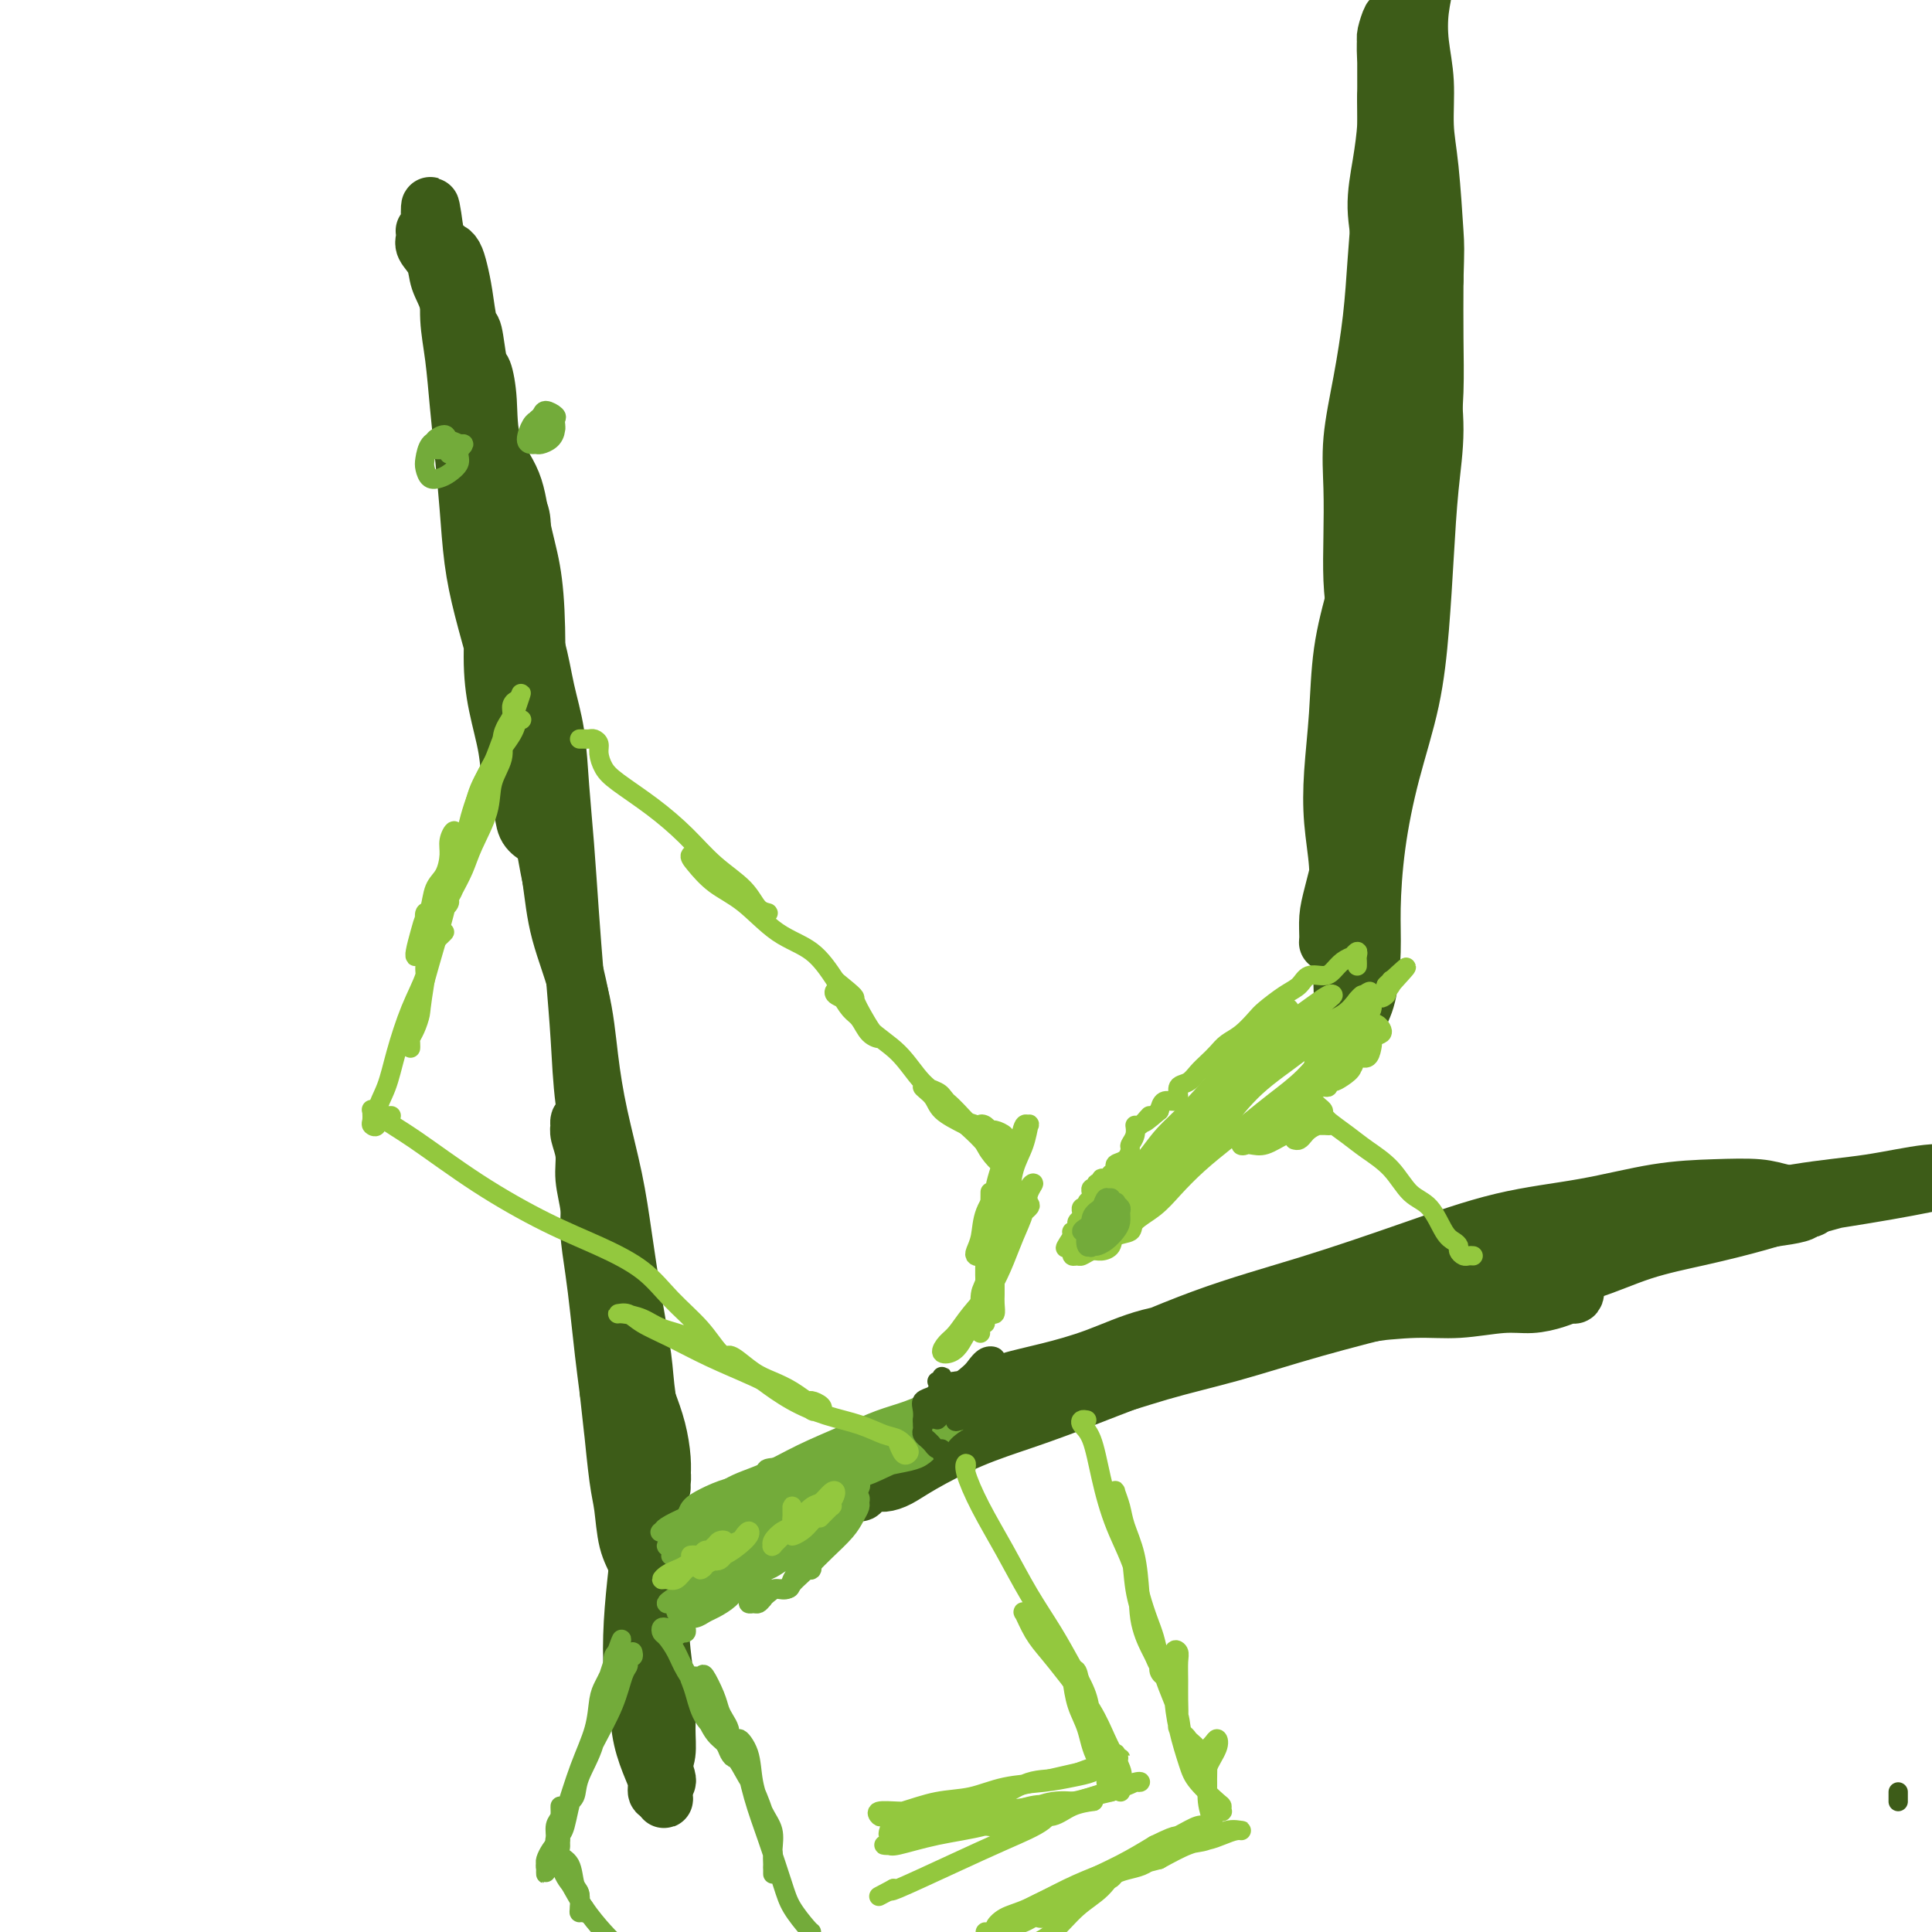 <svg viewBox='0 0 400 400' version='1.1' xmlns='http://www.w3.org/2000/svg' xmlns:xlink='http://www.w3.org/1999/xlink'><g fill='none' stroke='#3D5C18' stroke-width='4' stroke-linecap='round' stroke-linejoin='round'><path d='M393,371c0.000,0.311 0.000,0.622 0,1c0.000,0.378 0.000,0.822 0,1c0.000,0.178 0.000,0.089 0,0'/></g>
<g fill='none' stroke='#3D5C18' stroke-width='12' stroke-linecap='round' stroke-linejoin='round'><path d='M138,369c0.099,-0.135 0.198,-0.269 0,-1c-0.198,-0.731 -0.694,-2.058 -1,-3c-0.306,-0.942 -0.423,-1.497 -1,-3c-0.577,-1.503 -1.615,-3.953 -2,-6c-0.385,-2.047 -0.118,-3.691 0,-6c0.118,-2.309 0.086,-5.283 0,-8c-0.086,-2.717 -0.227,-5.176 0,-8c0.227,-2.824 0.822,-6.012 1,-9c0.178,-2.988 -0.060,-5.775 0,-8c0.060,-2.225 0.419,-3.888 0,-6c-0.419,-2.112 -1.615,-4.674 -2,-7c-0.385,-2.326 0.040,-4.415 0,-6c-0.040,-1.585 -0.547,-2.665 -1,-4c-0.453,-1.335 -0.853,-2.926 -1,-4c-0.147,-1.074 -0.040,-1.632 0,-2c0.040,-0.368 0.015,-0.546 0,-1c-0.015,-0.454 -0.019,-1.184 0,-1c0.019,0.184 0.061,1.280 0,2c-0.061,0.720 -0.226,1.063 0,2c0.226,0.937 0.842,2.469 1,4c0.158,1.531 -0.143,3.063 0,5c0.143,1.937 0.731,4.281 1,7c0.269,2.719 0.219,5.814 0,9c-0.219,3.186 -0.607,6.465 -1,10c-0.393,3.535 -0.793,7.328 -1,11c-0.207,3.672 -0.223,7.224 0,10c0.223,2.776 0.686,4.776 1,7c0.314,2.224 0.479,4.673 1,7c0.521,2.327 1.397,4.531 2,6c0.603,1.469 0.931,2.203 1,3c0.069,0.797 -0.123,1.656 0,2c0.123,0.344 0.562,0.172 1,0'/><path d='M137,371c0.945,3.564 0.307,-0.027 0,-2c-0.307,-1.973 -0.282,-2.327 0,-3c0.282,-0.673 0.820,-1.664 1,-3c0.180,-1.336 0.003,-3.015 0,-5c-0.003,-1.985 0.168,-4.275 0,-7c-0.168,-2.725 -0.675,-5.883 -1,-9c-0.325,-3.117 -0.467,-6.191 -1,-10c-0.533,-3.809 -1.456,-8.354 -2,-12c-0.544,-3.646 -0.708,-6.394 -1,-10c-0.292,-3.606 -0.711,-8.072 -1,-12c-0.289,-3.928 -0.448,-7.320 -1,-11c-0.552,-3.680 -1.496,-7.647 -2,-11c-0.504,-3.353 -0.569,-6.091 -1,-9c-0.431,-2.909 -1.229,-5.991 -2,-9c-0.771,-3.009 -1.517,-5.947 -2,-8c-0.483,-2.053 -0.704,-3.220 -1,-5c-0.296,-1.780 -0.668,-4.173 -1,-6c-0.332,-1.827 -0.626,-3.088 -1,-4c-0.374,-0.912 -0.828,-1.477 -1,-2c-0.172,-0.523 -0.061,-1.006 0,-1c0.061,0.006 0.073,0.500 0,1c-0.073,0.500 -0.231,1.004 0,2c0.231,0.996 0.849,2.483 1,4c0.151,1.517 -0.167,3.063 0,5c0.167,1.937 0.818,4.266 1,6c0.182,1.734 -0.106,2.873 0,5c0.106,2.127 0.606,5.240 1,8c0.394,2.760 0.683,5.166 1,8c0.317,2.834 0.662,6.095 1,9c0.338,2.905 0.669,5.452 1,8'/><path d='M126,288c1.108,10.227 0.878,7.795 1,9c0.122,1.205 0.597,6.046 1,9c0.403,2.954 0.734,4.019 1,6c0.266,1.981 0.467,4.877 1,7c0.533,2.123 1.396,3.474 2,5c0.604,1.526 0.948,3.225 1,4c0.052,0.775 -0.186,0.624 0,1c0.186,0.376 0.798,1.280 1,1c0.202,-0.280 -0.004,-1.743 0,-3c0.004,-1.257 0.218,-2.309 0,-4c-0.218,-1.691 -0.870,-4.022 -1,-6c-0.130,-1.978 0.261,-3.602 0,-6c-0.261,-2.398 -1.173,-5.569 -2,-9c-0.827,-3.431 -1.568,-7.122 -2,-11c-0.432,-3.878 -0.553,-7.942 -1,-12c-0.447,-4.058 -1.219,-8.109 -2,-12c-0.781,-3.891 -1.571,-7.620 -2,-12c-0.429,-4.380 -0.496,-9.410 -1,-14c-0.504,-4.590 -1.444,-8.740 -2,-13c-0.556,-4.260 -0.726,-8.630 -1,-13c-0.274,-4.370 -0.650,-8.739 -1,-13c-0.350,-4.261 -0.674,-8.415 -1,-13c-0.326,-4.585 -0.653,-9.603 -1,-14c-0.347,-4.397 -0.715,-8.175 -1,-12c-0.285,-3.825 -0.486,-7.698 -1,-11c-0.514,-3.302 -1.339,-6.034 -2,-9c-0.661,-2.966 -1.156,-6.166 -2,-9c-0.844,-2.834 -2.035,-5.301 -3,-8c-0.965,-2.699 -1.704,-5.628 -2,-8c-0.296,-2.372 -0.148,-4.186 0,-6'/><path d='M106,112c-1.395,-7.428 -0.384,-5.997 0,-6c0.384,-0.003 0.141,-1.439 0,-2c-0.141,-0.561 -0.179,-0.246 0,0c0.179,0.246 0.573,0.425 1,1c0.427,0.575 0.885,1.548 1,3c0.115,1.452 -0.113,3.382 0,5c0.113,1.618 0.569,2.923 1,5c0.431,2.077 0.839,4.927 1,8c0.161,3.073 0.075,6.369 0,10c-0.075,3.631 -0.140,7.598 0,12c0.140,4.402 0.485,9.238 1,14c0.515,4.762 1.202,9.448 2,14c0.798,4.552 1.708,8.968 3,14c1.292,5.032 2.965,10.681 4,16c1.035,5.319 1.432,10.310 2,15c0.568,4.690 1.307,9.079 2,14c0.693,4.921 1.341,10.375 2,15c0.659,4.625 1.328,8.422 2,12c0.672,3.578 1.346,6.935 2,10c0.654,3.065 1.289,5.836 2,9c0.711,3.164 1.497,6.721 2,9c0.503,2.279 0.723,3.281 1,5c0.277,1.719 0.610,4.154 1,6c0.390,1.846 0.837,3.101 1,4c0.163,0.899 0.041,1.442 0,2c-0.041,0.558 -0.003,1.130 0,1c0.003,-0.130 -0.030,-0.963 0,-2c0.030,-1.037 0.124,-2.279 0,-4c-0.124,-1.721 -0.464,-3.920 -1,-6c-0.536,-2.080 -1.268,-4.040 -2,-6'/><path d='M134,290c-0.596,-4.266 -0.586,-5.932 -1,-9c-0.414,-3.068 -1.252,-7.539 -2,-12c-0.748,-4.461 -1.406,-8.911 -2,-13c-0.594,-4.089 -1.125,-7.818 -2,-12c-0.875,-4.182 -2.092,-8.816 -3,-13c-0.908,-4.184 -1.505,-7.918 -2,-12c-0.495,-4.082 -0.888,-8.512 -2,-13c-1.112,-4.488 -2.943,-9.032 -4,-13c-1.057,-3.968 -1.341,-7.358 -2,-12c-0.659,-4.642 -1.693,-10.536 -2,-13c-0.307,-2.464 0.114,-1.497 0,-3c-0.114,-1.503 -0.762,-5.475 -1,-7c-0.238,-1.525 -0.066,-0.604 0,-3c0.066,-2.396 0.025,-8.111 0,-10c-0.025,-1.889 -0.035,0.048 0,-2c0.035,-2.048 0.114,-8.081 0,-13c-0.114,-4.919 -0.422,-8.726 -1,-12c-0.578,-3.274 -1.426,-6.016 -2,-9c-0.574,-2.984 -0.875,-6.209 -2,-9c-1.125,-2.791 -3.075,-5.148 -4,-8c-0.925,-2.852 -0.825,-6.199 -1,-9c-0.175,-2.801 -0.624,-5.056 -1,-6c-0.376,-0.944 -0.678,-0.577 -1,-2c-0.322,-1.423 -0.663,-4.636 -1,-6c-0.337,-1.364 -0.668,-0.877 -1,-2c-0.332,-1.123 -0.663,-3.854 -1,-6c-0.337,-2.146 -0.680,-3.707 -1,-5c-0.320,-1.293 -0.618,-2.318 -1,-3c-0.382,-0.682 -0.849,-1.022 -1,-1c-0.151,0.022 0.015,0.406 0,1c-0.015,0.594 -0.211,1.400 0,2c0.211,0.600 0.830,0.996 1,2c0.170,1.004 -0.108,2.616 0,4c0.108,1.384 0.602,2.538 1,4c0.398,1.462 0.699,3.231 1,5'/><path d='M96,70c0.489,3.762 0.713,4.667 1,7c0.287,2.333 0.637,6.095 1,10c0.363,3.905 0.740,7.955 1,12c0.260,4.045 0.402,8.085 1,12c0.598,3.915 1.651,7.705 2,12c0.349,4.295 -0.004,9.096 0,13c0.004,3.904 0.367,6.912 1,10c0.633,3.088 1.535,6.257 2,9c0.465,2.743 0.491,5.061 1,7c0.509,1.939 1.499,3.498 2,5c0.501,1.502 0.512,2.948 1,4c0.488,1.052 1.453,1.710 2,2c0.547,0.290 0.676,0.212 1,0c0.324,-0.212 0.842,-0.558 1,-1c0.158,-0.442 -0.044,-0.981 0,-2c0.044,-1.019 0.332,-2.519 0,-4c-0.332,-1.481 -1.286,-2.945 -2,-5c-0.714,-2.055 -1.189,-4.702 -2,-7c-0.811,-2.298 -1.957,-4.248 -3,-7c-1.043,-2.752 -1.981,-6.304 -3,-10c-1.019,-3.696 -2.118,-7.534 -3,-11c-0.882,-3.466 -1.545,-6.560 -2,-10c-0.455,-3.440 -0.700,-7.226 -1,-11c-0.300,-3.774 -0.654,-7.537 -1,-11c-0.346,-3.463 -0.684,-6.625 -1,-10c-0.316,-3.375 -0.609,-6.962 -1,-10c-0.391,-3.038 -0.878,-5.527 -1,-8c-0.122,-2.473 0.122,-4.931 0,-7c-0.122,-2.069 -0.610,-3.749 -1,-5c-0.390,-1.251 -0.683,-2.072 -1,-3c-0.317,-0.928 -0.659,-1.964 -1,-3'/><path d='M90,48c-1.401,-10.510 -0.904,-2.783 -1,0c-0.096,2.783 -0.784,0.624 -1,0c-0.216,-0.624 0.040,0.287 0,1c-0.040,0.713 -0.375,1.229 0,2c0.375,0.771 1.462,1.798 2,3c0.538,1.202 0.528,2.578 1,4c0.472,1.422 1.425,2.890 2,5c0.575,2.110 0.773,4.861 1,8c0.227,3.139 0.482,6.664 1,11c0.518,4.336 1.298,9.481 2,14c0.702,4.519 1.327,8.410 2,13c0.673,4.590 1.396,9.879 2,15c0.604,5.121 1.090,10.074 2,15c0.910,4.926 2.245,9.826 3,14c0.755,4.174 0.930,7.621 1,9c0.070,1.379 0.035,0.689 0,0'/><path d='M179,308c-0.405,-0.135 -0.811,-0.270 -1,0c-0.189,0.270 -0.162,0.946 0,1c0.162,0.054 0.457,-0.515 1,-1c0.543,-0.485 1.333,-0.888 2,-1c0.667,-0.112 1.209,0.067 2,0c0.791,-0.067 1.829,-0.379 3,-1c1.171,-0.621 2.476,-1.551 5,-3c2.524,-1.449 6.268,-3.416 10,-5c3.732,-1.584 7.450,-2.786 11,-4c3.550,-1.214 6.930,-2.440 11,-4c4.070,-1.560 8.831,-3.452 13,-5c4.169,-1.548 7.746,-2.751 12,-4c4.254,-1.249 9.186,-2.544 14,-4c4.814,-1.456 9.511,-3.074 14,-4c4.489,-0.926 8.770,-1.162 13,-2c4.230,-0.838 8.408,-2.278 12,-3c3.592,-0.722 6.597,-0.725 9,-1c2.403,-0.275 4.203,-0.821 6,-1c1.797,-0.179 3.592,0.009 5,0c1.408,-0.009 2.428,-0.213 3,0c0.572,0.213 0.696,0.844 1,1c0.304,0.156 0.788,-0.164 1,0c0.212,0.164 0.150,0.814 0,1c-0.150,0.186 -0.390,-0.090 -1,0c-0.610,0.090 -1.592,0.545 -3,1c-1.408,0.455 -3.242,0.909 -5,1c-1.758,0.091 -3.440,-0.182 -6,0c-2.560,0.182 -5.997,0.818 -9,1c-3.003,0.182 -5.572,-0.091 -9,0c-3.428,0.091 -7.714,0.545 -12,1'/><path d='M281,272c-8.756,0.586 -8.148,0.050 -10,0c-1.852,-0.050 -6.166,0.385 -10,1c-3.834,0.615 -7.190,1.411 -11,2c-3.810,0.589 -8.076,0.972 -12,2c-3.924,1.028 -7.507,2.700 -11,4c-3.493,1.300 -6.897,2.229 -10,3c-3.103,0.771 -5.906,1.383 -8,2c-2.094,0.617 -3.478,1.240 -5,2c-1.522,0.760 -3.181,1.657 -4,2c-0.819,0.343 -0.799,0.132 -1,0c-0.201,-0.132 -0.623,-0.184 -1,0c-0.377,0.184 -0.707,0.605 -1,1c-0.293,0.395 -0.548,0.764 0,1c0.548,0.236 1.900,0.340 3,0c1.100,-0.340 1.950,-1.124 4,-2c2.050,-0.876 5.302,-1.846 9,-3c3.698,-1.154 7.843,-2.494 14,-5c6.157,-2.506 14.327,-6.179 22,-9c7.673,-2.821 14.848,-4.791 22,-7c7.152,-2.209 14.282,-4.658 21,-7c6.718,-2.342 13.024,-4.576 19,-6c5.976,-1.424 11.623,-2.039 17,-3c5.377,-0.961 10.483,-2.270 15,-3c4.517,-0.730 8.445,-0.882 12,-1c3.555,-0.118 6.737,-0.203 9,0c2.263,0.203 3.607,0.694 5,1c1.393,0.306 2.837,0.429 4,1c1.163,0.571 2.047,1.592 2,2c-0.047,0.408 -1.023,0.204 -2,0'/><path d='M373,250c1.886,1.034 -2.399,1.620 -5,2c-2.601,0.380 -3.519,0.555 -6,1c-2.481,0.445 -6.527,1.160 -10,2c-3.473,0.840 -6.375,1.805 -11,3c-4.625,1.195 -10.975,2.619 -17,4c-6.025,1.381 -11.725,2.717 -17,4c-5.275,1.283 -10.125,2.512 -16,4c-5.875,1.488 -12.775,3.236 -19,5c-6.225,1.764 -11.773,3.546 -17,5c-5.227,1.454 -10.131,2.581 -15,4c-4.869,1.419 -9.701,3.130 -14,4c-4.299,0.870 -8.065,0.899 -11,2c-2.935,1.101 -5.039,3.273 -7,4c-1.961,0.727 -3.780,0.008 -5,0c-1.220,-0.008 -1.840,0.694 -2,1c-0.160,0.306 0.142,0.216 1,0c0.858,-0.216 2.272,-0.557 4,-1c1.728,-0.443 3.770,-0.988 7,-2c3.230,-1.012 7.646,-2.492 12,-4c4.354,-1.508 8.644,-3.046 15,-5c6.356,-1.954 14.777,-4.325 23,-7c8.223,-2.675 16.248,-5.655 24,-8c7.752,-2.345 15.233,-4.056 23,-6c7.767,-1.944 15.822,-4.122 23,-6c7.178,-1.878 13.480,-3.456 20,-5c6.520,-1.544 13.259,-3.056 19,-4c5.741,-0.944 10.483,-1.322 15,-2c4.517,-0.678 8.809,-1.656 12,-2c3.191,-0.344 5.282,-0.054 7,0c1.718,0.054 3.062,-0.127 4,0c0.938,0.127 1.469,0.564 2,1'/><path d='M412,244c2.059,0.324 0.706,0.633 0,1c-0.706,0.367 -0.766,0.793 -1,1c-0.234,0.207 -0.642,0.196 -1,0c-0.358,-0.196 -0.664,-0.575 -1,-1c-0.336,-0.425 -0.700,-0.895 -1,-1c-0.300,-0.105 -0.535,0.156 -1,0c-0.465,-0.156 -1.161,-0.730 -2,-1c-0.839,-0.270 -1.820,-0.235 -3,0c-1.180,0.235 -2.557,0.671 -4,1c-1.443,0.329 -2.950,0.553 -5,1c-2.050,0.447 -4.641,1.119 -8,2c-3.359,0.881 -7.487,1.973 -11,3c-3.513,1.027 -6.413,1.990 -10,3c-3.587,1.010 -7.862,2.068 -12,3c-4.138,0.932 -8.138,1.740 -12,3c-3.862,1.260 -7.586,2.972 -11,4c-3.414,1.028 -6.518,1.371 -9,2c-2.482,0.629 -4.343,1.544 -6,2c-1.657,0.456 -3.110,0.454 -3,0c0.110,-0.454 1.785,-1.360 4,-2c2.215,-0.640 4.972,-1.014 8,-2c3.028,-0.986 6.326,-2.584 10,-4c3.674,-1.416 7.722,-2.649 13,-4c5.278,-1.351 11.784,-2.821 18,-4c6.216,-1.179 12.141,-2.067 18,-3c5.859,-0.933 11.653,-1.910 17,-3c5.347,-1.090 10.247,-2.294 16,-3c5.753,-0.706 12.358,-0.916 15,-1c2.642,-0.084 1.321,-0.042 0,0'/><path d='M280,175c-0.004,1.679 -0.008,3.357 0,5c0.008,1.643 0.027,3.250 0,4c-0.027,0.750 -0.100,0.644 0,1c0.100,0.356 0.373,1.173 1,2c0.627,0.827 1.608,1.665 2,2c0.392,0.335 0.196,0.168 0,0'/><path d='M282,197c0.002,0.095 0.005,0.190 0,0c-0.005,-0.190 -0.016,-0.665 0,-1c0.016,-0.335 0.060,-0.532 0,-1c-0.060,-0.468 -0.225,-1.209 0,-2c0.225,-0.791 0.840,-1.631 1,-3c0.160,-1.369 -0.136,-3.267 0,-6c0.136,-2.733 0.705,-6.303 1,-10c0.295,-3.697 0.318,-7.523 1,-12c0.682,-4.477 2.023,-9.606 3,-14c0.977,-4.394 1.590,-8.054 2,-12c0.410,-3.946 0.618,-8.179 1,-12c0.382,-3.821 0.939,-7.229 1,-10c0.061,-2.771 -0.373,-4.906 -1,-7c-0.627,-2.094 -1.446,-4.147 -2,-6c-0.554,-1.853 -0.841,-3.505 -1,-5c-0.159,-1.495 -0.189,-2.834 0,-4c0.189,-1.166 0.597,-2.159 1,-3c0.403,-0.841 0.801,-1.529 1,-2c0.199,-0.471 0.200,-0.723 0,0c-0.200,0.723 -0.602,2.421 -1,4c-0.398,1.579 -0.793,3.038 -1,5c-0.207,1.962 -0.227,4.427 -1,7c-0.773,2.573 -2.298,5.254 -3,9c-0.702,3.746 -0.580,8.558 -1,13c-0.420,4.442 -1.383,8.513 -2,13c-0.617,4.487 -0.887,9.390 -1,14c-0.113,4.610 -0.069,8.926 0,13c0.069,4.074 0.163,7.906 0,12c-0.163,4.094 -0.582,8.448 -1,12c-0.418,3.552 -0.834,6.300 -1,9c-0.166,2.700 -0.083,5.350 0,8'/><path d='M278,206c-0.511,11.480 -0.288,6.178 0,5c0.288,-1.178 0.641,1.766 1,3c0.359,1.234 0.723,0.759 1,0c0.277,-0.759 0.468,-1.802 1,-3c0.532,-1.198 1.404,-2.550 2,-5c0.596,-2.450 0.915,-5.996 1,-9c0.085,-3.004 -0.065,-5.465 0,-9c0.065,-3.535 0.346,-8.144 1,-13c0.654,-4.856 1.680,-9.960 3,-15c1.320,-5.040 2.932,-10.016 4,-15c1.068,-4.984 1.590,-9.978 2,-15c0.410,-5.022 0.709,-10.073 1,-15c0.291,-4.927 0.576,-9.729 1,-14c0.424,-4.271 0.988,-8.011 1,-12c0.012,-3.989 -0.529,-8.227 -1,-12c-0.471,-3.773 -0.873,-7.079 -1,-10c-0.127,-2.921 0.019,-5.455 0,-8c-0.019,-2.545 -0.204,-5.099 0,-7c0.204,-1.901 0.798,-3.149 1,-4c0.202,-0.851 0.012,-1.307 0,-2c-0.012,-0.693 0.154,-1.625 0,-2c-0.154,-0.375 -0.630,-0.195 -1,0c-0.370,0.195 -0.635,0.403 -1,1c-0.365,0.597 -0.829,1.581 -1,2c-0.171,0.419 -0.049,0.273 0,1c0.049,0.727 0.024,2.327 0,4c-0.024,1.673 -0.048,3.417 0,5c0.048,1.583 0.167,3.003 0,5c-0.167,1.997 -0.619,4.571 -1,8c-0.381,3.429 -0.690,7.715 -1,12'/><path d='M291,82c-0.860,7.543 -2.009,8.900 -3,12c-0.991,3.100 -1.824,7.942 -3,13c-1.176,5.058 -2.694,10.330 -4,15c-1.306,4.670 -2.399,8.736 -3,13c-0.601,4.264 -0.711,8.726 -1,13c-0.289,4.274 -0.756,8.360 -1,12c-0.244,3.640 -0.264,6.833 0,10c0.264,3.167 0.813,6.306 1,9c0.187,2.694 0.012,4.942 0,7c-0.012,2.058 0.140,3.927 0,5c-0.140,1.073 -0.571,1.350 -1,2c-0.429,0.650 -0.855,1.671 -1,2c-0.145,0.329 -0.008,-0.036 0,-1c0.008,-0.964 -0.111,-2.526 0,-4c0.111,-1.474 0.454,-2.859 1,-5c0.546,-2.141 1.297,-5.037 2,-8c0.703,-2.963 1.359,-5.994 2,-10c0.641,-4.006 1.268,-8.989 2,-14c0.732,-5.011 1.569,-10.051 2,-15c0.431,-4.949 0.456,-9.809 1,-14c0.544,-4.191 1.606,-7.714 2,-12c0.394,-4.286 0.121,-9.336 0,-14c-0.121,-4.664 -0.089,-8.943 0,-13c0.089,-4.057 0.237,-7.891 0,-12c-0.237,-4.109 -0.858,-8.492 -1,-12c-0.142,-3.508 0.197,-6.142 0,-9c-0.197,-2.858 -0.929,-5.941 -1,-9c-0.071,-3.059 0.519,-6.093 1,-9c0.481,-2.907 0.852,-5.688 1,-8c0.148,-2.312 0.074,-4.156 0,-6'/><path d='M287,20c-0.004,-15.384 -0.014,-7.843 0,-6c0.014,1.843 0.053,-2.010 0,-4c-0.053,-1.990 -0.196,-2.116 0,-3c0.196,-0.884 0.732,-2.528 1,-3c0.268,-0.472 0.268,0.226 0,1c-0.268,0.774 -0.803,1.624 -1,3c-0.197,1.376 -0.056,3.279 0,5c0.056,1.721 0.026,3.260 0,5c-0.026,1.740 -0.048,3.681 0,6c0.048,2.319 0.165,5.017 0,8c-0.165,2.983 -0.612,6.251 -1,10c-0.388,3.749 -0.717,7.979 -1,12c-0.283,4.021 -0.521,7.832 -1,12c-0.479,4.168 -1.201,8.692 -2,13c-0.799,4.308 -1.676,8.399 -2,12c-0.324,3.601 -0.094,6.712 0,10c0.094,3.288 0.052,6.755 0,10c-0.052,3.245 -0.113,6.270 0,9c0.113,2.730 0.402,5.166 1,7c0.598,1.834 1.506,3.067 2,4c0.494,0.933 0.573,1.565 1,2c0.427,0.435 1.202,0.671 2,0c0.798,-0.671 1.618,-2.251 2,-4c0.382,-1.749 0.327,-3.667 1,-6c0.673,-2.333 2.075,-5.080 3,-8c0.925,-2.920 1.372,-6.012 2,-10c0.628,-3.988 1.436,-8.873 2,-13c0.564,-4.127 0.883,-7.496 1,-11c0.117,-3.504 0.034,-7.144 0,-11c-0.034,-3.856 -0.017,-7.928 0,-12'/><path d='M297,58c0.198,-6.851 0.193,-6.977 0,-10c-0.193,-3.023 -0.575,-8.943 -1,-13c-0.425,-4.057 -0.895,-6.251 -1,-9c-0.105,-2.749 0.154,-6.052 0,-9c-0.154,-2.948 -0.721,-5.540 -1,-8c-0.279,-2.460 -0.271,-4.789 0,-7c0.271,-2.211 0.805,-4.304 1,-6c0.195,-1.696 0.053,-2.995 0,-4c-0.053,-1.005 -0.015,-1.716 0,-2c0.015,-0.284 0.008,-0.142 0,0'/></g>
<g fill='none' stroke='#73AB3A' stroke-width='4' stroke-linecap='round' stroke-linejoin='round'><path d='M131,342c0.112,0.447 0.224,0.893 0,1c-0.224,0.107 -0.782,-0.127 -1,0c-0.218,0.127 -0.094,0.614 0,1c0.094,0.386 0.159,0.672 0,1c-0.159,0.328 -0.543,0.697 -1,2c-0.457,1.303 -0.988,3.539 -2,6c-1.012,2.461 -2.506,5.147 -4,8c-1.494,2.853 -2.989,5.872 -4,9c-1.011,3.128 -1.539,6.366 -2,8c-0.461,1.634 -0.856,1.663 -1,2c-0.144,0.337 -0.039,0.982 0,1c0.039,0.018 0.010,-0.589 0,-1c-0.010,-0.411 -0.001,-0.624 0,-1c0.001,-0.376 -0.007,-0.915 0,-1c0.007,-0.085 0.027,0.283 0,0c-0.027,-0.283 -0.102,-1.217 0,-2c0.102,-0.783 0.379,-1.415 1,-2c0.621,-0.585 1.584,-1.122 2,-2c0.416,-0.878 0.283,-2.096 1,-4c0.717,-1.904 2.282,-4.492 3,-7c0.718,-2.508 0.588,-4.935 1,-7c0.412,-2.065 1.364,-3.769 2,-5c0.636,-1.231 0.954,-1.990 1,-3c0.046,-1.010 -0.180,-2.272 0,-3c0.180,-0.728 0.766,-0.922 1,-1c0.234,-0.078 0.117,-0.039 0,0'/><path d='M128,342c1.678,-5.738 -0.126,-0.582 -1,2c-0.874,2.582 -0.817,2.591 -1,3c-0.183,0.409 -0.605,1.217 -1,2c-0.395,0.783 -0.764,1.542 -1,3c-0.236,1.458 -0.339,3.617 -1,6c-0.661,2.383 -1.880,4.992 -3,8c-1.120,3.008 -2.143,6.416 -3,9c-0.857,2.584 -1.550,4.343 -2,6c-0.450,1.657 -0.656,3.212 -1,4c-0.344,0.788 -0.824,0.811 -1,1c-0.176,0.189 -0.048,0.546 0,1c0.048,0.454 0.016,1.005 0,1c-0.016,-0.005 -0.014,-0.567 0,-1c0.014,-0.433 0.041,-0.739 0,-1c-0.041,-0.261 -0.151,-0.478 0,-1c0.151,-0.522 0.562,-1.349 1,-2c0.438,-0.651 0.902,-1.125 1,-2c0.098,-0.875 -0.170,-2.149 0,-3c0.170,-0.851 0.778,-1.277 1,-2c0.222,-0.723 0.058,-1.741 0,-2c-0.058,-0.259 -0.010,0.242 0,1c0.010,0.758 -0.018,1.773 0,3c0.018,1.227 0.081,2.666 0,4c-0.081,1.334 -0.306,2.565 0,4c0.306,1.435 1.144,3.075 2,4c0.856,0.925 1.730,1.134 2,2c0.270,0.866 -0.066,2.390 0,3c0.066,0.610 0.533,0.305 1,0'/><path d='M121,395c0.833,1.614 0.416,1.150 0,1c-0.416,-0.150 -0.831,0.013 -1,0c-0.169,-0.013 -0.092,-0.202 0,-1c0.092,-0.798 0.197,-2.206 0,-3c-0.197,-0.794 -0.698,-0.973 -1,-2c-0.302,-1.027 -0.406,-2.902 -1,-4c-0.594,-1.098 -1.676,-1.418 -2,-2c-0.324,-0.582 0.112,-1.426 0,-2c-0.112,-0.574 -0.771,-0.878 -1,-1c-0.229,-0.122 -0.029,-0.060 0,0c0.029,0.060 -0.113,0.119 0,1c0.113,0.881 0.482,2.582 1,4c0.518,1.418 1.187,2.551 2,4c0.813,1.449 1.771,3.212 3,5c1.229,1.788 2.729,3.600 4,5c1.271,1.400 2.312,2.389 3,3c0.688,0.611 1.021,0.843 1,1c-0.021,0.157 -0.397,0.238 -1,0c-0.603,-0.238 -1.431,-0.795 -2,-1c-0.569,-0.205 -0.877,-0.059 -1,0c-0.123,0.059 -0.062,0.029 0,0'/><path d='M138,337c-0.406,-0.101 -0.812,-0.202 -1,0c-0.188,0.202 -0.159,0.707 0,1c0.159,0.293 0.447,0.373 1,1c0.553,0.627 1.369,1.799 2,3c0.631,1.201 1.076,2.429 2,4c0.924,1.571 2.327,3.485 3,5c0.673,1.515 0.615,2.631 1,4c0.385,1.369 1.215,2.991 2,4c0.785,1.009 1.527,1.407 2,2c0.473,0.593 0.676,1.382 1,2c0.324,0.618 0.767,1.063 1,1c0.233,-0.063 0.256,-0.636 0,-1c-0.256,-0.364 -0.790,-0.520 -1,-1c-0.210,-0.480 -0.097,-1.285 0,-2c0.097,-0.715 0.177,-1.341 0,-2c-0.177,-0.659 -0.609,-1.349 -1,-2c-0.391,-0.651 -0.739,-1.261 -1,-2c-0.261,-0.739 -0.435,-1.608 -1,-3c-0.565,-1.392 -1.522,-3.308 -2,-4c-0.478,-0.692 -0.478,-0.159 -1,0c-0.522,0.159 -1.567,-0.055 -2,0c-0.433,0.055 -0.254,0.379 0,1c0.254,0.621 0.584,1.537 1,3c0.416,1.463 0.920,3.471 2,5c1.080,1.529 2.737,2.580 4,4c1.263,1.420 2.131,3.210 3,5'/><path d='M153,365c2.891,5.212 2.617,4.240 3,5c0.383,0.760 1.423,3.250 2,5c0.577,1.750 0.690,2.761 1,4c0.310,1.239 0.815,2.707 1,4c0.185,1.293 0.050,2.412 0,3c-0.050,0.588 -0.014,0.647 0,1c0.014,0.353 0.005,1.000 0,1c-0.005,-0.000 -0.007,-0.648 0,-1c0.007,-0.352 0.023,-0.409 0,-1c-0.023,-0.591 -0.085,-1.714 0,-3c0.085,-1.286 0.316,-2.733 0,-4c-0.316,-1.267 -1.178,-2.355 -2,-4c-0.822,-1.645 -1.602,-3.847 -2,-6c-0.398,-2.153 -0.413,-4.257 -1,-6c-0.587,-1.743 -1.745,-3.124 -2,-3c-0.255,0.124 0.392,1.754 1,4c0.608,2.246 1.179,5.110 2,8c0.821,2.890 1.894,5.808 3,9c1.106,3.192 2.244,6.659 3,9c0.756,2.341 1.131,3.555 2,5c0.869,1.445 2.233,3.119 3,4c0.767,0.881 0.937,0.968 1,1c0.063,0.032 0.018,0.009 0,0c-0.018,-0.009 -0.009,-0.005 0,0'/><path d='M141,316c0.027,0.096 0.053,0.192 0,0c-0.053,-0.192 -0.187,-0.670 0,-1c0.187,-0.330 0.695,-0.510 1,-1c0.305,-0.490 0.409,-1.290 1,-2c0.591,-0.710 1.671,-1.332 3,-2c1.329,-0.668 2.908,-1.384 5,-2c2.092,-0.616 4.695,-1.133 7,-2c2.305,-0.867 4.310,-2.086 6,-3c1.690,-0.914 3.066,-1.524 4,-2c0.934,-0.476 1.426,-0.818 2,-1c0.574,-0.182 1.230,-0.203 1,0c-0.230,0.203 -1.344,0.631 -2,1c-0.656,0.369 -0.853,0.679 -1,1c-0.147,0.321 -0.244,0.651 -1,1c-0.756,0.349 -2.169,0.716 -3,1c-0.831,0.284 -1.078,0.484 -2,1c-0.922,0.516 -2.519,1.347 -4,2c-1.481,0.653 -2.845,1.129 -5,2c-2.155,0.871 -5.099,2.138 -7,3c-1.901,0.862 -2.759,1.318 -4,2c-1.241,0.682 -2.866,1.591 -3,2c-0.134,0.409 1.224,0.317 2,0c0.776,-0.317 0.971,-0.858 1,-1c0.029,-0.142 -0.108,0.116 0,0c0.108,-0.116 0.459,-0.604 1,-1c0.541,-0.396 1.270,-0.698 2,-1'/><path d='M145,313c1.016,-0.513 0.554,-0.294 2,-1c1.446,-0.706 4.798,-2.337 8,-4c3.202,-1.663 6.253,-3.357 9,-5c2.747,-1.643 5.189,-3.236 7,-4c1.811,-0.764 2.992,-0.699 4,-1c1.008,-0.301 1.844,-0.968 2,-1c0.156,-0.032 -0.369,0.572 -1,1c-0.631,0.428 -1.368,0.682 -2,1c-0.632,0.318 -1.160,0.701 -2,1c-0.840,0.299 -1.991,0.513 -3,1c-1.009,0.487 -1.876,1.247 -3,2c-1.124,0.753 -2.504,1.500 -4,2c-1.496,0.500 -3.109,0.755 -5,2c-1.891,1.245 -4.060,3.480 -6,5c-1.940,1.520 -3.649,2.324 -5,3c-1.351,0.676 -2.343,1.222 -3,2c-0.657,0.778 -0.980,1.787 -1,2c-0.020,0.213 0.264,-0.368 1,-1c0.736,-0.632 1.923,-1.313 3,-2c1.077,-0.687 2.043,-1.379 3,-2c0.957,-0.621 1.906,-1.171 3,-2c1.094,-0.829 2.334,-1.938 4,-3c1.666,-1.062 3.760,-2.077 6,-3c2.240,-0.923 4.628,-1.753 7,-3c2.372,-1.247 4.729,-2.912 7,-4c2.271,-1.088 4.458,-1.601 6,-2c1.542,-0.399 2.441,-0.686 3,-1c0.559,-0.314 0.780,-0.657 1,-1'/><path d='M186,295c6.756,-3.219 2.145,-0.267 0,1c-2.145,1.267 -1.826,0.850 -2,1c-0.174,0.150 -0.842,0.868 -2,1c-1.158,0.132 -2.807,-0.322 -4,0c-1.193,0.322 -1.930,1.421 -3,2c-1.070,0.579 -2.473,0.637 -4,1c-1.527,0.363 -3.177,1.031 -5,2c-1.823,0.969 -3.820,2.239 -6,3c-2.180,0.761 -4.542,1.013 -7,2c-2.458,0.987 -5.012,2.707 -7,4c-1.988,1.293 -3.410,2.158 -5,3c-1.590,0.842 -3.346,1.661 -4,2c-0.654,0.339 -0.204,0.197 0,0c0.204,-0.197 0.162,-0.450 1,-1c0.838,-0.550 2.555,-1.399 4,-2c1.445,-0.601 2.618,-0.954 4,-2c1.382,-1.046 2.973,-2.784 5,-4c2.027,-1.216 4.491,-1.911 7,-3c2.509,-1.089 5.062,-2.572 8,-4c2.938,-1.428 6.260,-2.803 9,-4c2.740,-1.197 4.899,-2.218 7,-3c2.101,-0.782 4.144,-1.324 6,-2c1.856,-0.676 3.525,-1.486 5,-2c1.475,-0.514 2.755,-0.734 4,-1c1.245,-0.266 2.455,-0.580 3,-1c0.545,-0.420 0.424,-0.948 0,-1c-0.424,-0.052 -1.153,0.371 -2,1c-0.847,0.629 -1.814,1.466 -3,2c-1.186,0.534 -2.593,0.767 -4,1'/><path d='M191,291c-2.380,1.057 -3.830,2.198 -5,3c-1.170,0.802 -2.059,1.265 -4,2c-1.941,0.735 -4.933,1.741 -8,3c-3.067,1.259 -6.211,2.773 -9,4c-2.789,1.227 -5.225,2.169 -7,3c-1.775,0.831 -2.889,1.550 -4,2c-1.111,0.450 -2.220,0.630 -3,1c-0.780,0.370 -1.229,0.929 -1,1c0.229,0.071 1.138,-0.346 2,-1c0.862,-0.654 1.676,-1.544 3,-2c1.324,-0.456 3.159,-0.478 5,-1c1.841,-0.522 3.688,-1.543 6,-3c2.312,-1.457 5.089,-3.350 8,-5c2.911,-1.650 5.957,-3.056 9,-4c3.043,-0.944 6.082,-1.427 8,-2c1.918,-0.573 2.715,-1.236 4,-2c1.285,-0.764 3.059,-1.629 4,-2c0.941,-0.371 1.050,-0.247 1,0c-0.050,0.247 -0.259,0.618 -1,1c-0.741,0.382 -2.016,0.775 -3,1c-0.984,0.225 -1.679,0.281 -3,1c-1.321,0.719 -3.269,2.101 -5,3c-1.731,0.899 -3.245,1.316 -6,2c-2.755,0.684 -6.749,1.633 -10,3c-3.251,1.367 -5.758,3.150 -8,4c-2.242,0.850 -4.219,0.767 -5,1c-0.781,0.233 -0.366,0.781 0,1c0.366,0.219 0.683,0.110 1,0'/><path d='M160,305c-5.308,2.424 0.922,-0.017 4,-1c3.078,-0.983 3.004,-0.509 4,-1c0.996,-0.491 3.062,-1.949 5,-3c1.938,-1.051 3.747,-1.697 6,-2c2.253,-0.303 4.948,-0.263 7,-1c2.052,-0.737 3.461,-2.250 5,-3c1.539,-0.750 3.210,-0.738 4,-1c0.790,-0.262 0.700,-0.799 1,-1c0.300,-0.201 0.991,-0.066 1,0c0.009,0.066 -0.663,0.064 -1,0c-0.337,-0.064 -0.339,-0.190 -1,0c-0.661,0.190 -1.980,0.697 -3,1c-1.020,0.303 -1.743,0.404 -3,1c-1.257,0.596 -3.050,1.687 -5,3c-1.950,1.313 -4.056,2.848 -6,4c-1.944,1.152 -3.726,1.921 -5,3c-1.274,1.079 -2.041,2.470 -2,3c0.041,0.530 0.891,0.201 2,0c1.109,-0.201 2.477,-0.275 4,-1c1.523,-0.725 3.200,-2.102 5,-3c1.800,-0.898 3.721,-1.318 6,-2c2.279,-0.682 4.914,-1.627 7,-3c2.086,-1.373 3.623,-3.175 5,-4c1.377,-0.825 2.593,-0.674 4,-1c1.407,-0.326 3.006,-1.129 3,-1c-0.006,0.129 -1.617,1.188 -3,2c-1.383,0.812 -2.538,1.375 -4,2c-1.462,0.625 -3.231,1.313 -5,2'/><path d='M195,298c-2.585,1.763 -3.047,3.171 -5,4c-1.953,0.829 -5.395,1.081 -8,2c-2.605,0.919 -4.371,2.507 -6,3c-1.629,0.493 -3.120,-0.108 -4,0c-0.880,0.108 -1.150,0.925 -1,1c0.150,0.075 0.720,-0.591 2,-1c1.280,-0.409 3.270,-0.561 5,-1c1.730,-0.439 3.200,-1.165 5,-2c1.800,-0.835 3.928,-1.779 6,-3c2.072,-1.221 4.086,-2.720 6,-4c1.914,-1.280 3.726,-2.342 5,-3c1.274,-0.658 2.010,-0.913 2,-1c-0.010,-0.087 -0.765,-0.006 -1,0c-0.235,0.006 0.052,-0.063 -1,0c-1.052,0.063 -3.442,0.260 -5,1c-1.558,0.740 -2.282,2.025 -4,3c-1.718,0.975 -4.429,1.641 -8,3c-3.571,1.359 -8.003,3.411 -12,5c-3.997,1.589 -7.559,2.714 -11,4c-3.441,1.286 -6.761,2.733 -9,4c-2.239,1.267 -3.399,2.352 -5,3c-1.601,0.648 -3.645,0.857 -4,1c-0.355,0.143 0.977,0.219 2,0c1.023,-0.219 1.735,-0.733 3,-1c1.265,-0.267 3.081,-0.288 5,-1c1.919,-0.712 3.940,-2.115 6,-3c2.060,-0.885 4.160,-1.253 6,-2c1.840,-0.747 3.420,-1.874 5,-3'/><path d='M169,307c5.125,-1.874 4.436,-1.560 5,-2c0.564,-0.440 2.381,-1.635 4,-2c1.619,-0.365 3.040,0.099 4,0c0.960,-0.099 1.460,-0.762 2,-1c0.540,-0.238 1.121,-0.050 1,0c-0.121,0.050 -0.945,-0.038 -2,0c-1.055,0.038 -2.342,0.200 -4,1c-1.658,0.800 -3.687,2.236 -6,3c-2.313,0.764 -4.911,0.855 -8,2c-3.089,1.145 -6.669,3.343 -10,5c-3.331,1.657 -6.413,2.774 -9,4c-2.587,1.226 -4.679,2.562 -6,3c-1.321,0.438 -1.871,-0.022 -2,0c-0.129,0.022 0.162,0.526 1,0c0.838,-0.526 2.223,-2.082 4,-3c1.777,-0.918 3.947,-1.199 6,-2c2.053,-0.801 3.990,-2.122 6,-3c2.010,-0.878 4.093,-1.314 6,-2c1.907,-0.686 3.640,-1.623 5,-2c1.360,-0.377 2.349,-0.195 3,0c0.651,0.195 0.964,0.401 1,1c0.036,0.599 -0.207,1.590 -1,2c-0.793,0.410 -2.138,0.240 -4,1c-1.862,0.760 -4.242,2.450 -7,4c-2.758,1.550 -5.894,2.962 -9,4c-3.106,1.038 -6.180,1.704 -8,2c-1.820,0.296 -2.385,0.224 -2,0c0.385,-0.224 1.719,-0.599 3,-1c1.281,-0.401 2.509,-0.829 3,-1c0.491,-0.171 0.246,-0.086 0,0'/><path d='M157,316c0.110,-0.451 0.219,-0.903 0,-1c-0.219,-0.097 -0.767,0.159 -1,0c-0.233,-0.159 -0.150,-0.734 0,-1c0.150,-0.266 0.366,-0.223 1,0c0.634,0.223 1.684,0.626 2,1c0.316,0.374 -0.104,0.719 0,1c0.104,0.281 0.732,0.497 1,1c0.268,0.503 0.175,1.294 0,2c-0.175,0.706 -0.431,1.326 -1,2c-0.569,0.674 -1.450,1.402 -2,2c-0.550,0.598 -0.770,1.067 -1,2c-0.230,0.933 -0.470,2.330 -1,3c-0.530,0.670 -1.349,0.614 -2,1c-0.651,0.386 -1.135,1.214 -2,2c-0.865,0.786 -2.113,1.530 -3,2c-0.887,0.470 -1.415,0.665 -2,1c-0.585,0.335 -1.229,0.811 -2,1c-0.771,0.189 -1.670,0.093 -2,0c-0.330,-0.093 -0.092,-0.183 0,0c0.092,0.183 0.039,0.637 0,1c-0.039,0.363 -0.062,0.633 0,1c0.062,0.367 0.209,0.829 0,1c-0.209,0.171 -0.774,0.049 -1,0c-0.226,-0.049 -0.113,-0.024 0,0'/><path d='M141,338c-2.152,1.595 -0.531,0.582 0,0c0.531,-0.582 -0.027,-0.732 0,-1c0.027,-0.268 0.640,-0.652 1,-1c0.360,-0.348 0.469,-0.659 1,-1c0.531,-0.341 1.484,-0.710 2,-1c0.516,-0.290 0.594,-0.499 1,-1c0.406,-0.501 1.141,-1.292 2,-2c0.859,-0.708 1.841,-1.332 3,-2c1.159,-0.668 2.493,-1.380 4,-2c1.507,-0.620 3.187,-1.147 4,-2c0.813,-0.853 0.761,-2.033 1,-3c0.239,-0.967 0.770,-1.721 1,-2c0.230,-0.279 0.159,-0.084 0,0c-0.159,0.084 -0.405,0.055 -1,0c-0.595,-0.055 -1.539,-0.137 -2,0c-0.461,0.137 -0.439,0.492 -1,1c-0.561,0.508 -1.704,1.168 -2,2c-0.296,0.832 0.255,1.836 0,2c-0.255,0.164 -1.315,-0.514 -2,0c-0.685,0.514 -0.995,2.218 -2,3c-1.005,0.782 -2.705,0.640 -4,1c-1.295,0.360 -2.187,1.220 -3,2c-0.813,0.780 -1.549,1.478 -2,2c-0.451,0.522 -0.617,0.866 -1,1c-0.383,0.134 -0.982,0.057 -1,0c-0.018,-0.057 0.545,-0.095 1,0c0.455,0.095 0.802,0.325 1,0c0.198,-0.325 0.246,-1.203 1,-2c0.754,-0.797 2.216,-1.513 3,-2c0.784,-0.487 0.892,-0.743 1,-1'/><path d='M147,329c1.347,-0.946 2.215,-1.311 3,-2c0.785,-0.689 1.489,-1.702 2,-2c0.511,-0.298 0.831,0.118 1,0c0.169,-0.118 0.186,-0.772 0,-1c-0.186,-0.228 -0.577,-0.031 -1,0c-0.423,0.031 -0.880,-0.104 -2,0c-1.120,0.104 -2.904,0.448 -4,1c-1.096,0.552 -1.505,1.311 -2,2c-0.495,0.689 -1.075,1.309 -2,2c-0.925,0.691 -2.197,1.453 -3,2c-0.803,0.547 -1.139,0.878 -1,1c0.139,0.122 0.754,0.035 1,0c0.246,-0.035 0.123,-0.017 0,0'/><path d='M177,307c0.031,0.333 0.062,0.666 0,1c-0.062,0.334 -0.215,0.669 0,1c0.215,0.331 0.800,0.657 1,1c0.200,0.343 0.017,0.703 0,1c-0.017,0.297 0.133,0.530 0,1c-0.133,0.470 -0.549,1.175 -1,2c-0.451,0.825 -0.937,1.769 -2,3c-1.063,1.231 -2.703,2.751 -4,4c-1.297,1.249 -2.252,2.229 -3,3c-0.748,0.771 -1.288,1.335 -2,2c-0.712,0.665 -1.595,1.432 -2,2c-0.405,0.568 -0.333,0.936 -1,1c-0.667,0.064 -2.073,-0.176 -3,0c-0.927,0.176 -1.373,0.769 -2,1c-0.627,0.231 -1.433,0.100 -2,0c-0.567,-0.100 -0.895,-0.170 -1,0c-0.105,0.170 0.013,0.579 0,1c-0.013,0.421 -0.158,0.855 0,1c0.158,0.145 0.620,0.001 1,0c0.380,-0.001 0.680,0.143 1,0c0.320,-0.143 0.660,-0.571 1,-1'/><path d='M158,331c-2.495,2.006 -0.232,0.022 1,-1c1.232,-1.022 1.434,-1.081 2,-1c0.566,0.081 1.496,0.303 2,0c0.504,-0.303 0.583,-1.131 1,-2c0.417,-0.869 1.173,-1.780 2,-2c0.827,-0.220 1.726,0.250 2,0c0.274,-0.250 -0.076,-1.219 0,-2c0.076,-0.781 0.580,-1.375 1,-2c0.420,-0.625 0.757,-1.282 1,-2c0.243,-0.718 0.391,-1.496 1,-2c0.609,-0.504 1.677,-0.733 2,-1c0.323,-0.267 -0.101,-0.572 0,-1c0.101,-0.428 0.726,-0.979 1,-1c0.274,-0.021 0.195,0.489 0,1c-0.195,0.511 -0.507,1.022 -1,1c-0.493,-0.022 -1.167,-0.576 -2,0c-0.833,0.576 -1.826,2.281 -3,3c-1.174,0.719 -2.531,0.450 -4,1c-1.469,0.550 -3.050,1.918 -4,3c-0.950,1.082 -1.269,1.879 -1,2c0.269,0.121 1.125,-0.436 2,-1c0.875,-0.564 1.768,-1.137 3,-2c1.232,-0.863 2.803,-2.015 4,-3c1.197,-0.985 2.020,-1.803 3,-3c0.980,-1.197 2.118,-2.775 3,-4c0.882,-1.225 1.507,-2.099 2,-3c0.493,-0.901 0.855,-1.829 1,-2c0.145,-0.171 0.072,0.414 0,1'/><path d='M177,308c2.532,-1.785 0.363,1.252 -1,3c-1.363,1.748 -1.921,2.206 -3,3c-1.079,0.794 -2.681,1.924 -4,3c-1.319,1.076 -2.355,2.097 -3,3c-0.645,0.903 -0.899,1.686 -1,2c-0.101,0.314 -0.051,0.157 0,0'/></g>
<g fill='none' stroke='#93C83E' stroke-width='4' stroke-linecap='round' stroke-linejoin='round'><path d='M143,322c0.333,-0.032 0.666,-0.065 1,0c0.334,0.065 0.669,0.227 1,0c0.331,-0.227 0.657,-0.842 1,-1c0.343,-0.158 0.704,0.142 1,0c0.296,-0.142 0.529,-0.725 1,-1c0.471,-0.275 1.182,-0.242 1,0c-0.182,0.242 -1.256,0.695 -2,1c-0.744,0.305 -1.156,0.464 -2,1c-0.844,0.536 -2.119,1.450 -3,2c-0.881,0.550 -1.369,0.738 -2,1c-0.631,0.262 -1.407,0.599 -2,1c-0.593,0.401 -1.004,0.865 -1,1c0.004,0.135 0.424,-0.061 1,0c0.576,0.061 1.310,0.378 2,0c0.690,-0.378 1.336,-1.450 2,-2c0.664,-0.550 1.345,-0.579 2,-1c0.655,-0.421 1.283,-1.234 2,-2c0.717,-0.766 1.525,-1.484 2,-2c0.475,-0.516 0.619,-0.829 1,-1c0.381,-0.171 0.999,-0.201 1,0c0.001,0.201 -0.615,0.631 -1,1c-0.385,0.369 -0.539,0.677 -1,1c-0.461,0.323 -1.231,0.662 -2,1'/><path d='M146,322c-0.247,0.692 0.136,1.423 0,2c-0.136,0.577 -0.789,0.999 -1,1c-0.211,0.001 0.021,-0.421 1,-1c0.979,-0.579 2.704,-1.315 4,-2c1.296,-0.685 2.164,-1.319 3,-2c0.836,-0.681 1.642,-1.409 2,-2c0.358,-0.591 0.269,-1.045 0,-1c-0.269,0.045 -0.716,0.589 -1,1c-0.284,0.411 -0.404,0.688 -1,1c-0.596,0.312 -1.667,0.659 -2,1c-0.333,0.341 0.072,0.676 0,1c-0.072,0.324 -0.622,0.637 -1,1c-0.378,0.363 -0.586,0.778 -1,1c-0.414,0.222 -1.035,0.252 -1,0c0.035,-0.252 0.724,-0.786 1,-1c0.276,-0.214 0.138,-0.107 0,0'/><path d='M164,313c-0.000,-0.399 -0.000,-0.798 0,-1c0.000,-0.202 0.002,-0.209 0,0c-0.002,0.209 -0.006,0.632 0,1c0.006,0.368 0.022,0.679 0,1c-0.022,0.321 -0.083,0.650 0,1c0.083,0.350 0.310,0.720 0,1c-0.310,0.280 -1.156,0.469 -2,1c-0.844,0.531 -1.685,1.405 -2,2c-0.315,0.595 -0.105,0.912 0,1c0.105,0.088 0.106,-0.054 0,0c-0.106,0.054 -0.320,0.305 0,0c0.320,-0.305 1.174,-1.166 2,-2c0.826,-0.834 1.625,-1.642 2,-2c0.375,-0.358 0.325,-0.266 1,-1c0.675,-0.734 2.074,-2.295 3,-3c0.926,-0.705 1.381,-0.555 2,-1c0.619,-0.445 1.404,-1.487 2,-2c0.596,-0.513 1.004,-0.499 1,0c-0.004,0.499 -0.420,1.481 -1,2c-0.580,0.519 -1.324,0.574 -2,1c-0.676,0.426 -1.286,1.222 -2,2c-0.714,0.778 -1.534,1.537 -2,2c-0.466,0.463 -0.579,0.629 -1,1c-0.421,0.371 -1.152,0.946 -1,1c0.152,0.054 1.186,-0.413 2,-1c0.814,-0.587 1.407,-1.293 2,-2'/><path d='M168,315c1.025,-0.854 1.588,-1.489 2,-2c0.412,-0.511 0.674,-0.896 1,-1c0.326,-0.104 0.716,0.075 1,0c0.284,-0.075 0.461,-0.405 0,0c-0.461,0.405 -1.560,1.544 -2,2c-0.440,0.456 -0.220,0.228 0,0'/></g>
<g fill='none' stroke='#3D5C18' stroke-width='4' stroke-linecap='round' stroke-linejoin='round'><path d='M194,286c0.423,0.107 0.846,0.214 1,0c0.154,-0.214 0.038,-0.748 0,-1c-0.038,-0.252 0.002,-0.222 0,0c-0.002,0.222 -0.047,0.636 0,1c0.047,0.364 0.184,0.677 0,1c-0.184,0.323 -0.690,0.655 -1,1c-0.310,0.345 -0.423,0.705 -1,1c-0.577,0.295 -1.619,0.527 -2,1c-0.381,0.473 -0.102,1.188 0,2c0.102,0.812 0.026,1.723 0,2c-0.026,0.277 -0.003,-0.079 0,0c0.003,0.079 -0.014,0.595 0,1c0.014,0.405 0.059,0.700 0,1c-0.059,0.300 -0.223,0.606 0,1c0.223,0.394 0.834,0.875 1,1c0.166,0.125 -0.114,-0.107 0,0c0.114,0.107 0.622,0.554 1,1c0.378,0.446 0.626,0.890 1,1c0.374,0.110 0.873,-0.115 1,0c0.127,0.115 -0.120,0.569 0,1c0.120,0.431 0.606,0.837 1,1c0.394,0.163 0.697,0.081 1,0'/><path d='M197,302c0.879,1.309 0.078,1.083 0,1c-0.078,-0.083 0.567,-0.022 1,0c0.433,0.022 0.655,0.006 1,0c0.345,-0.006 0.813,-0.002 1,0c0.187,0.002 0.094,0.001 0,0'/><path d='M212,282c-0.331,-0.008 -0.663,-0.016 -1,0c-0.337,0.016 -0.681,0.055 -1,0c-0.319,-0.055 -0.615,-0.204 -1,0c-0.385,0.204 -0.861,0.760 -1,1c-0.139,0.240 0.058,0.165 0,0c-0.058,-0.165 -0.372,-0.421 -1,0c-0.628,0.421 -1.570,1.519 -2,2c-0.430,0.481 -0.346,0.347 -1,1c-0.654,0.653 -2.044,2.095 -3,3c-0.956,0.905 -1.477,1.275 -2,2c-0.523,0.725 -1.050,1.806 -1,2c0.050,0.194 0.675,-0.500 1,-1c0.325,-0.500 0.349,-0.806 1,-1c0.651,-0.194 1.930,-0.276 3,-1c1.070,-0.724 1.931,-2.091 3,-3c1.069,-0.909 2.345,-1.361 4,-2c1.655,-0.639 3.688,-1.465 5,-2c1.312,-0.535 1.901,-0.779 2,-1c0.099,-0.221 -0.294,-0.421 -1,0c-0.706,0.421 -1.725,1.461 -3,2c-1.275,0.539 -2.806,0.577 -4,1c-1.194,0.423 -2.049,1.230 -3,2c-0.951,0.770 -1.996,1.503 -3,2c-1.004,0.497 -1.965,0.757 -3,1c-1.035,0.243 -2.143,0.467 -3,1c-0.857,0.533 -1.461,1.374 -2,2c-0.539,0.626 -1.011,1.036 -1,1c0.011,-0.036 0.506,-0.518 1,-1'/><path d='M195,293c-2.797,1.189 0.211,-0.837 2,-2c1.789,-1.163 2.360,-1.463 3,-2c0.640,-0.537 1.350,-1.310 2,-2c0.650,-0.690 1.240,-1.297 2,-2c0.760,-0.703 1.689,-1.502 2,-2c0.311,-0.498 0.003,-0.693 0,-1c-0.003,-0.307 0.298,-0.725 0,-1c-0.298,-0.275 -1.197,-0.408 -2,0c-0.803,0.408 -1.512,1.356 -2,2c-0.488,0.644 -0.757,0.982 -2,2c-1.243,1.018 -3.462,2.716 -5,4c-1.538,1.284 -2.397,2.156 -3,3c-0.603,0.844 -0.950,1.662 -1,2c-0.050,0.338 0.196,0.196 1,0c0.804,-0.196 2.166,-0.445 3,-1c0.834,-0.555 1.140,-1.416 2,-2c0.860,-0.584 2.273,-0.892 3,-1c0.727,-0.108 0.769,-0.016 1,0c0.231,0.016 0.651,-0.045 1,0c0.349,0.045 0.627,0.197 1,0c0.373,-0.197 0.839,-0.743 1,-1c0.161,-0.257 0.016,-0.224 0,0c-0.016,0.224 0.098,0.638 0,1c-0.098,0.362 -0.407,0.672 -1,1c-0.593,0.328 -1.468,0.676 -2,1c-0.532,0.324 -0.720,0.626 -1,1c-0.280,0.374 -0.651,0.821 -1,1c-0.349,0.179 -0.674,0.089 -1,0'/><path d='M198,294c-0.610,0.618 0.366,0.164 1,0c0.634,-0.164 0.927,-0.036 1,0c0.073,0.036 -0.075,-0.019 0,0c0.075,0.019 0.374,0.111 1,0c0.626,-0.111 1.580,-0.424 2,-1c0.420,-0.576 0.307,-1.414 1,-2c0.693,-0.586 2.192,-0.922 3,-1c0.808,-0.078 0.926,0.100 1,0c0.074,-0.100 0.104,-0.477 0,0c-0.104,0.477 -0.343,1.808 -1,3c-0.657,1.192 -1.731,2.245 -3,3c-1.269,0.755 -2.732,1.212 -4,2c-1.268,0.788 -2.341,1.907 -2,2c0.341,0.093 2.095,-0.840 4,-2c1.905,-1.160 3.961,-2.546 6,-4c2.039,-1.454 4.062,-2.977 6,-4c1.938,-1.023 3.791,-1.545 5,-2c1.209,-0.455 1.774,-0.844 2,-1c0.226,-0.156 0.113,-0.078 0,0'/></g>
<g fill='none' stroke='#93C83E' stroke-width='4' stroke-linecap='round' stroke-linejoin='round'><path d='M108,149c-0.428,0.058 -0.856,0.116 -1,0c-0.144,-0.116 -0.003,-0.405 0,0c0.003,0.405 -0.132,1.503 -1,3c-0.868,1.497 -2.470,3.391 -4,6c-1.530,2.609 -2.988,5.932 -4,9c-1.012,3.068 -1.576,5.882 -2,8c-0.424,2.118 -0.707,3.540 -1,5c-0.293,1.460 -0.597,2.959 -1,4c-0.403,1.041 -0.905,1.623 -1,2c-0.095,0.377 0.215,0.548 0,1c-0.215,0.452 -0.957,1.183 -1,1c-0.043,-0.183 0.612,-1.282 1,-2c0.388,-0.718 0.508,-1.055 1,-2c0.492,-0.945 1.355,-2.500 2,-4c0.645,-1.500 1.072,-2.947 2,-5c0.928,-2.053 2.356,-4.714 3,-7c0.644,-2.286 0.502,-4.198 1,-6c0.498,-1.802 1.635,-3.494 2,-5c0.365,-1.506 -0.042,-2.825 0,-4c0.042,-1.175 0.533,-2.207 1,-3c0.467,-0.793 0.909,-1.347 1,-2c0.091,-0.653 -0.168,-1.407 0,-2c0.168,-0.593 0.762,-1.027 1,-1c0.238,0.027 0.119,0.513 0,1'/><path d='M107,146c2.040,-5.844 0.139,0.045 -1,3c-1.139,2.955 -1.518,2.975 -2,4c-0.482,1.025 -1.069,3.056 -2,5c-0.931,1.944 -2.206,3.801 -3,6c-0.794,2.199 -1.105,4.738 -2,7c-0.895,2.262 -2.372,4.246 -3,6c-0.628,1.754 -0.407,3.279 -1,5c-0.593,1.721 -2.001,3.639 -3,5c-0.999,1.361 -1.589,2.166 -2,3c-0.411,0.834 -0.643,1.696 -1,3c-0.357,1.304 -0.838,3.051 -1,4c-0.162,0.949 -0.005,1.100 0,1c0.005,-0.100 -0.143,-0.451 0,-1c0.143,-0.549 0.577,-1.296 1,-2c0.423,-0.704 0.833,-1.364 1,-2c0.167,-0.636 0.090,-1.246 0,-2c-0.090,-0.754 -0.192,-1.651 0,-2c0.192,-0.349 0.677,-0.151 1,-1c0.323,-0.849 0.482,-2.744 1,-4c0.518,-1.256 1.394,-1.873 2,-3c0.606,-1.127 0.943,-2.764 1,-4c0.057,-1.236 -0.166,-2.072 0,-3c0.166,-0.928 0.722,-1.948 1,-2c0.278,-0.052 0.279,0.865 0,2c-0.279,1.135 -0.837,2.489 -1,4c-0.163,1.511 0.070,3.178 0,5c-0.070,1.822 -0.442,3.798 -1,6c-0.558,2.202 -1.302,4.629 -2,7c-0.698,2.371 -1.349,4.685 -2,7'/><path d='M88,203c-0.956,5.919 -0.845,6.217 -1,7c-0.155,0.783 -0.577,2.050 -1,3c-0.423,0.950 -0.846,1.584 -1,2c-0.154,0.416 -0.039,0.613 0,1c0.039,0.387 0.000,0.964 0,1c-0.000,0.036 0.037,-0.468 0,-1c-0.037,-0.532 -0.150,-1.090 0,-2c0.150,-0.910 0.561,-2.172 1,-3c0.439,-0.828 0.905,-1.222 1,-2c0.095,-0.778 -0.182,-1.938 0,-3c0.182,-1.062 0.821,-2.024 1,-3c0.179,-0.976 -0.104,-1.966 0,-3c0.104,-1.034 0.596,-2.113 1,-3c0.404,-0.887 0.722,-1.583 1,-2c0.278,-0.417 0.518,-0.557 1,-1c0.482,-0.443 1.206,-1.189 1,-1c-0.206,0.189 -1.343,1.315 -2,2c-0.657,0.685 -0.833,0.930 -1,2c-0.167,1.070 -0.326,2.964 -1,5c-0.674,2.036 -1.864,4.213 -3,7c-1.136,2.787 -2.217,6.183 -3,9c-0.783,2.817 -1.268,5.054 -2,7c-0.732,1.946 -1.713,3.602 -2,5c-0.287,1.398 0.119,2.540 0,3c-0.119,0.460 -0.763,0.239 -1,0c-0.237,-0.239 -0.068,-0.497 0,-1c0.068,-0.503 0.034,-1.252 0,-2'/><path d='M77,230c-0.167,-0.500 -0.083,-0.250 0,0'/><path d='M81,231c-0.450,0.013 -0.900,0.027 -1,0c-0.100,-0.027 0.149,-0.094 0,0c-0.149,0.094 -0.697,0.348 0,1c0.697,0.652 2.639,1.702 6,4c3.361,2.298 8.140,5.845 13,9c4.860,3.155 9.801,5.917 14,8c4.199,2.083 7.656,3.486 11,5c3.344,1.514 6.577,3.140 9,5c2.423,1.860 4.038,3.953 6,6c1.962,2.047 4.272,4.049 6,6c1.728,1.951 2.876,3.853 4,5c1.124,1.147 2.225,1.541 3,2c0.775,0.459 1.225,0.982 1,1c-0.225,0.018 -1.126,-0.471 -2,-1c-0.874,-0.529 -1.722,-1.098 -3,-2c-1.278,-0.902 -2.985,-2.136 -5,-3c-2.015,-0.864 -4.338,-1.357 -6,-2c-1.662,-0.643 -2.663,-1.435 -4,-2c-1.337,-0.565 -3.011,-0.903 -4,-1c-0.989,-0.097 -1.294,0.049 -1,0c0.294,-0.049 1.186,-0.291 2,0c0.814,0.291 1.550,1.117 3,2c1.450,0.883 3.616,1.824 6,3c2.384,1.176 4.988,2.586 8,4c3.012,1.414 6.432,2.833 9,4c2.568,1.167 4.284,2.084 6,3'/><path d='M162,288c5.902,2.806 4.158,1.821 4,2c-0.158,0.179 1.271,1.522 2,2c0.729,0.478 0.758,0.091 1,0c0.242,-0.091 0.698,0.113 1,0c0.302,-0.113 0.451,-0.544 0,-1c-0.451,-0.456 -1.502,-0.936 -2,-1c-0.498,-0.064 -0.445,0.287 -1,0c-0.555,-0.287 -1.720,-1.213 -3,-2c-1.280,-0.787 -2.674,-1.435 -4,-2c-1.326,-0.565 -2.583,-1.047 -4,-2c-1.417,-0.953 -2.993,-2.376 -4,-3c-1.007,-0.624 -1.444,-0.448 -1,0c0.444,0.448 1.769,1.169 3,2c1.231,0.831 2.367,1.771 4,3c1.633,1.229 3.764,2.748 6,4c2.236,1.252 4.578,2.237 7,3c2.422,0.763 4.923,1.304 7,2c2.077,0.696 3.731,1.547 5,2c1.269,0.453 2.154,0.506 3,1c0.846,0.494 1.652,1.428 2,2c0.348,0.572 0.238,0.782 0,1c-0.238,0.218 -0.602,0.443 -1,0c-0.398,-0.443 -0.828,-1.555 -1,-2c-0.172,-0.445 -0.086,-0.222 0,0'/><path d='M120,153c0.331,-0.005 0.663,-0.010 1,0c0.337,0.010 0.681,0.036 1,0c0.319,-0.036 0.613,-0.136 1,0c0.387,0.136 0.867,0.506 1,1c0.133,0.494 -0.080,1.113 0,2c0.080,0.887 0.451,2.042 1,3c0.549,0.958 1.274,1.718 3,3c1.726,1.282 4.454,3.086 7,5c2.546,1.914 4.911,3.938 7,6c2.089,2.062 3.903,4.161 6,6c2.097,1.839 4.479,3.419 6,5c1.521,1.581 2.181,3.164 3,4c0.819,0.836 1.796,0.925 2,1c0.204,0.075 -0.365,0.136 -1,0c-0.635,-0.136 -1.335,-0.469 -2,-1c-0.665,-0.531 -1.294,-1.260 -2,-2c-0.706,-0.740 -1.489,-1.493 -2,-2c-0.511,-0.507 -0.752,-0.770 -1,-1c-0.248,-0.230 -0.505,-0.427 -1,-1c-0.495,-0.573 -1.228,-1.522 -2,-2c-0.772,-0.478 -1.584,-0.483 -2,-1c-0.416,-0.517 -0.438,-1.544 -1,-2c-0.562,-0.456 -1.665,-0.341 -2,0c-0.335,0.341 0.097,0.907 1,2c0.903,1.093 2.278,2.713 4,4c1.722,1.287 3.791,2.242 6,4c2.209,1.758 4.556,4.319 7,6c2.444,1.681 4.984,2.480 7,4c2.016,1.520 3.508,3.760 5,6'/><path d='M173,203c4.678,3.801 3.875,3.305 4,4c0.125,0.695 1.180,2.583 2,4c0.820,1.417 1.405,2.365 2,3c0.595,0.635 1.200,0.959 1,1c-0.200,0.041 -1.206,-0.200 -2,-1c-0.794,-0.800 -1.378,-2.159 -2,-3c-0.622,-0.841 -1.282,-1.164 -2,-2c-0.718,-0.836 -1.492,-2.184 -2,-3c-0.508,-0.816 -0.748,-1.098 -1,-1c-0.252,0.098 -0.516,0.578 0,1c0.516,0.422 1.810,0.786 3,2c1.190,1.214 2.275,3.276 4,5c1.725,1.724 4.091,3.108 6,5c1.909,1.892 3.363,4.290 5,6c1.637,1.710 3.457,2.731 5,4c1.543,1.269 2.807,2.784 4,4c1.193,1.216 2.313,2.132 3,3c0.687,0.868 0.940,1.686 1,2c0.060,0.314 -0.075,0.123 0,0c0.075,-0.123 0.360,-0.179 0,-1c-0.360,-0.821 -1.363,-2.407 -2,-3c-0.637,-0.593 -0.906,-0.192 -2,-1c-1.094,-0.808 -3.011,-2.824 -4,-4c-0.989,-1.176 -1.050,-1.511 -2,-2c-0.950,-0.489 -2.791,-1.131 -3,-1c-0.209,0.131 1.213,1.035 2,2c0.787,0.965 0.939,1.990 2,3c1.061,1.010 3.030,2.005 5,3'/><path d='M200,233c2.127,1.927 2.946,2.745 4,4c1.054,1.255 2.344,2.948 3,4c0.656,1.052 0.680,1.463 1,2c0.320,0.537 0.938,1.200 1,1c0.062,-0.200 -0.433,-1.262 -1,-2c-0.567,-0.738 -1.207,-1.151 -2,-2c-0.793,-0.849 -1.740,-2.132 -2,-3c-0.260,-0.868 0.167,-1.319 0,-2c-0.167,-0.681 -0.927,-1.591 -1,-2c-0.073,-0.409 0.540,-0.317 1,0c0.460,0.317 0.768,0.860 1,1c0.232,0.140 0.389,-0.122 1,0c0.611,0.122 1.676,0.629 2,1c0.324,0.371 -0.092,0.608 0,1c0.092,0.392 0.691,0.941 1,2c0.309,1.059 0.328,2.630 0,4c-0.328,1.370 -1.003,2.539 -2,4c-0.997,1.461 -2.317,3.216 -3,5c-0.683,1.784 -0.729,3.599 -1,5c-0.271,1.401 -0.767,2.387 -1,3c-0.233,0.613 -0.204,0.851 0,1c0.204,0.149 0.583,0.208 1,0c0.417,-0.208 0.870,-0.685 1,-1c0.130,-0.315 -0.064,-0.469 0,-1c0.064,-0.531 0.387,-1.438 1,-2c0.613,-0.562 1.515,-0.780 2,-1c0.485,-0.220 0.554,-0.444 1,-1c0.446,-0.556 1.270,-1.445 2,-2c0.730,-0.555 1.365,-0.778 2,-1'/><path d='M212,251c1.793,-1.530 1.277,-1.355 1,-2c-0.277,-0.645 -0.315,-2.109 0,-3c0.315,-0.891 0.983,-1.209 1,-1c0.017,0.209 -0.616,0.947 -1,2c-0.384,1.053 -0.518,2.423 -1,4c-0.482,1.577 -1.312,3.361 -2,5c-0.688,1.639 -1.234,3.135 -2,5c-0.766,1.865 -1.752,4.101 -3,6c-1.248,1.899 -2.759,3.463 -4,5c-1.241,1.537 -2.211,3.048 -3,4c-0.789,0.952 -1.398,1.346 -2,2c-0.602,0.654 -1.198,1.569 -1,2c0.198,0.431 1.191,0.380 2,0c0.809,-0.380 1.435,-1.087 2,-2c0.565,-0.913 1.068,-2.031 2,-3c0.932,-0.969 2.292,-1.787 3,-3c0.708,-1.213 0.762,-2.820 1,-4c0.238,-1.180 0.659,-1.932 1,-3c0.341,-1.068 0.602,-2.451 1,-4c0.398,-1.549 0.932,-3.264 1,-5c0.068,-1.736 -0.332,-3.494 0,-6c0.332,-2.506 1.396,-5.760 2,-8c0.604,-2.240 0.748,-3.464 1,-5c0.252,-1.536 0.611,-3.382 1,-4c0.389,-0.618 0.809,-0.008 1,0c0.191,0.008 0.153,-0.586 0,0c-0.153,0.586 -0.423,2.353 -1,4c-0.577,1.647 -1.463,3.174 -2,5c-0.537,1.826 -0.725,3.950 -1,6c-0.275,2.050 -0.638,4.025 -1,6'/><path d='M208,254c-1.254,4.335 -2.389,4.673 -3,6c-0.611,1.327 -0.696,3.642 -1,5c-0.304,1.358 -0.825,1.757 -1,3c-0.175,1.243 -0.005,3.330 0,4c0.005,0.670 -0.156,-0.075 0,0c0.156,0.075 0.630,0.971 1,1c0.370,0.029 0.635,-0.809 1,-1c0.365,-0.191 0.830,0.265 1,0c0.170,-0.265 0.046,-1.251 0,-2c-0.046,-0.749 -0.014,-1.260 0,-2c0.014,-0.740 0.012,-1.707 0,-3c-0.012,-1.293 -0.032,-2.912 0,-5c0.032,-2.088 0.117,-4.645 0,-7c-0.117,-2.355 -0.437,-4.506 0,-7c0.437,-2.494 1.630,-5.329 2,-7c0.370,-1.671 -0.085,-2.176 0,-2c0.085,0.176 0.710,1.033 1,2c0.290,0.967 0.247,2.044 0,4c-0.247,1.956 -0.697,4.790 -1,7c-0.303,2.210 -0.459,3.798 -1,6c-0.541,2.202 -1.466,5.020 -2,8c-0.534,2.980 -0.676,6.122 -1,8c-0.324,1.878 -0.829,2.494 -1,3c-0.171,0.506 -0.007,0.904 0,1c0.007,0.096 -0.142,-0.109 0,-1c0.142,-0.891 0.574,-2.467 1,-5c0.426,-2.533 0.846,-6.024 1,-9c0.154,-2.976 0.041,-5.437 0,-8c-0.041,-2.563 -0.011,-5.229 0,-6c0.011,-0.771 0.003,0.351 0,2c-0.003,1.649 -0.002,3.824 0,6'/><path d='M205,255c-0.226,2.304 -0.793,4.064 -1,6c-0.207,1.936 -0.056,4.049 0,6c0.056,1.951 0.015,3.739 0,5c-0.015,1.261 -0.004,1.993 0,2c0.004,0.007 0.001,-0.712 0,-1c-0.001,-0.288 -0.001,-0.144 0,0'/><path d='M200,304c0.059,-0.494 0.118,-0.988 0,-1c-0.118,-0.012 -0.412,0.459 0,2c0.412,1.541 1.530,4.154 3,7c1.470,2.846 3.290,5.926 5,9c1.710,3.074 3.308,6.141 5,9c1.692,2.859 3.476,5.508 5,8c1.524,2.492 2.788,4.826 4,7c1.212,2.174 2.373,4.189 3,6c0.627,1.811 0.719,3.418 1,5c0.281,1.582 0.752,3.137 1,4c0.248,0.863 0.274,1.033 0,1c-0.274,-0.033 -0.847,-0.270 -1,-1c-0.153,-0.730 0.115,-1.954 0,-3c-0.115,-1.046 -0.614,-1.914 -1,-3c-0.386,-1.086 -0.658,-2.389 -1,-3c-0.342,-0.611 -0.753,-0.529 -1,-1c-0.247,-0.471 -0.329,-1.495 -1,-3c-0.671,-1.505 -1.933,-3.492 -3,-5c-1.067,-1.508 -1.941,-2.536 -3,-4c-1.059,-1.464 -2.303,-3.365 -3,-4c-0.697,-0.635 -0.845,-0.003 -1,0c-0.155,0.003 -0.316,-0.623 0,0c0.316,0.623 1.110,2.494 2,4c0.890,1.506 1.877,2.647 3,4c1.123,1.353 2.384,2.919 4,5c1.616,2.081 3.589,4.676 5,7c1.411,2.324 2.260,4.378 3,6c0.740,1.622 1.370,2.811 2,4'/><path d='M231,364c2.632,4.859 0.713,4.008 0,4c-0.713,-0.008 -0.221,0.829 0,1c0.221,0.171 0.172,-0.323 0,-1c-0.172,-0.677 -0.466,-1.537 -1,-3c-0.534,-1.463 -1.310,-3.528 -2,-5c-0.690,-1.472 -1.296,-2.353 -2,-4c-0.704,-1.647 -1.507,-4.062 -2,-6c-0.493,-1.938 -0.675,-3.399 -1,-4c-0.325,-0.601 -0.791,-0.343 -1,0c-0.209,0.343 -0.161,0.770 0,2c0.161,1.230 0.435,3.261 1,5c0.565,1.739 1.419,3.184 2,5c0.581,1.816 0.888,4.002 2,6c1.112,1.998 3.030,3.807 4,5c0.970,1.193 0.991,1.769 1,2c0.009,0.231 0.004,0.115 0,0'/><path d='M229,369c0.104,-0.793 0.208,-1.586 0,-2c-0.208,-0.414 -0.728,-0.449 -1,-1c-0.272,-0.551 -0.297,-1.616 0,-2c0.297,-0.384 0.917,-0.085 1,0c0.083,0.085 -0.371,-0.044 0,0c0.371,0.044 1.568,0.261 2,0c0.432,-0.261 0.098,-0.999 0,-1c-0.098,-0.001 0.041,0.734 0,1c-0.041,0.266 -0.262,0.062 0,0c0.262,-0.062 1.005,0.016 1,0c-0.005,-0.016 -0.759,-0.128 -1,0c-0.241,0.128 0.031,0.496 -1,1c-1.031,0.504 -3.366,1.144 -7,2c-3.634,0.856 -8.566,1.928 -13,3c-4.434,1.072 -8.368,2.142 -12,3c-3.632,0.858 -6.961,1.502 -9,2c-2.039,0.498 -2.787,0.851 -3,1c-0.213,0.149 0.108,0.096 1,0c0.892,-0.096 2.354,-0.235 4,0c1.646,0.235 3.477,0.843 5,1c1.523,0.157 2.737,-0.135 4,0c1.263,0.135 2.576,0.699 4,1c1.424,0.301 2.959,0.338 5,0c2.041,-0.338 4.588,-1.053 7,-2c2.412,-0.947 4.689,-2.128 7,-3c2.311,-0.872 4.655,-1.436 7,-2'/><path d='M230,371c4.324,-1.543 4.635,-1.899 5,-2c0.365,-0.101 0.786,0.053 1,0c0.214,-0.053 0.222,-0.312 -1,0c-1.222,0.312 -3.674,1.194 -6,2c-2.326,0.806 -4.527,1.536 -7,2c-2.473,0.464 -5.220,0.660 -8,1c-2.780,0.340 -5.593,0.822 -8,1c-2.407,0.178 -4.407,0.051 -7,0c-2.593,-0.051 -5.780,-0.027 -8,0c-2.220,0.027 -3.475,0.058 -5,0c-1.525,-0.058 -3.320,-0.205 -4,0c-0.680,0.205 -0.246,0.761 0,1c0.246,0.239 0.302,0.163 1,0c0.698,-0.163 2.037,-0.411 4,-1c1.963,-0.589 4.552,-1.520 7,-2c2.448,-0.480 4.757,-0.510 7,-1c2.243,-0.490 4.421,-1.442 7,-2c2.579,-0.558 5.558,-0.723 8,-1c2.442,-0.277 4.346,-0.665 6,-1c1.654,-0.335 3.057,-0.618 4,-1c0.943,-0.382 1.427,-0.862 2,-1c0.573,-0.138 1.235,0.067 1,0c-0.235,-0.067 -1.368,-0.404 -3,0c-1.632,0.404 -3.763,1.551 -6,2c-2.237,0.449 -4.580,0.201 -7,1c-2.420,0.799 -4.916,2.645 -8,4c-3.084,1.355 -6.754,2.219 -10,3c-3.246,0.781 -6.066,1.480 -8,2c-1.934,0.520 -2.981,0.863 -3,1c-0.019,0.137 0.991,0.069 2,0'/><path d='M186,379c-5.704,1.769 1.538,-0.310 5,-1c3.462,-0.690 3.146,0.007 4,0c0.854,-0.007 2.878,-0.718 5,-1c2.122,-0.282 4.341,-0.135 6,0c1.659,0.135 2.756,0.257 4,0c1.244,-0.257 2.633,-0.892 4,-1c1.367,-0.108 2.713,0.311 4,0c1.287,-0.311 2.516,-1.353 4,-2c1.484,-0.647 3.222,-0.901 4,-1c0.778,-0.099 0.597,-0.045 0,0c-0.597,0.045 -1.608,0.080 -3,0c-1.392,-0.080 -3.164,-0.277 -5,0c-1.836,0.277 -3.734,1.027 -6,2c-2.266,0.973 -4.899,2.170 -8,3c-3.101,0.830 -6.669,1.295 -10,2c-3.331,0.705 -6.426,1.651 -8,2c-1.574,0.349 -1.627,0.101 -2,0c-0.373,-0.101 -1.068,-0.054 -1,0c0.068,0.054 0.897,0.114 2,0c1.103,-0.114 2.478,-0.402 4,-1c1.522,-0.598 3.189,-1.507 5,-2c1.811,-0.493 3.766,-0.569 6,-1c2.234,-0.431 4.749,-1.218 7,-2c2.251,-0.782 4.240,-1.558 6,-2c1.760,-0.442 3.290,-0.548 4,0c0.710,0.548 0.599,1.752 -1,3c-1.599,1.248 -4.686,2.541 -8,4c-3.314,1.459 -6.854,3.085 -11,5c-4.146,1.915 -8.899,4.119 -11,5c-2.101,0.881 -1.551,0.441 -1,0'/><path d='M185,391c-5.333,2.833 -2.667,1.417 0,0'/><path d='M225,294c-0.374,-0.070 -0.748,-0.140 -1,0c-0.252,0.140 -0.382,0.491 0,1c0.382,0.509 1.278,1.176 2,3c0.722,1.824 1.272,4.803 2,8c0.728,3.197 1.634,6.610 3,10c1.366,3.390 3.192,6.758 4,10c0.808,3.242 0.598,6.360 1,9c0.402,2.640 1.415,4.803 2,6c0.585,1.197 0.741,1.429 1,2c0.259,0.571 0.620,1.482 1,2c0.380,0.518 0.779,0.643 1,1c0.221,0.357 0.264,0.947 0,1c-0.264,0.053 -0.834,-0.432 -1,-1c-0.166,-0.568 0.073,-1.218 0,-2c-0.073,-0.782 -0.457,-1.696 -1,-3c-0.543,-1.304 -1.245,-2.996 -2,-5c-0.755,-2.004 -1.561,-4.318 -2,-7c-0.439,-2.682 -0.510,-5.731 -1,-8c-0.490,-2.269 -1.400,-3.759 -2,-5c-0.600,-1.241 -0.890,-2.233 -1,-3c-0.110,-0.767 -0.042,-1.309 0,-2c0.042,-0.691 0.056,-1.532 0,-2c-0.056,-0.468 -0.184,-0.565 0,0c0.184,0.565 0.678,1.791 1,3c0.322,1.209 0.471,2.403 1,4c0.529,1.597 1.437,3.599 2,6c0.563,2.401 0.782,5.200 1,8'/><path d='M236,330c1.379,4.917 2.328,6.710 3,9c0.672,2.290 1.067,5.077 2,8c0.933,2.923 2.404,5.983 3,8c0.596,2.017 0.316,2.990 1,4c0.684,1.010 2.334,2.058 3,3c0.666,0.942 0.350,1.779 0,2c-0.350,0.221 -0.735,-0.173 -1,-1c-0.265,-0.827 -0.411,-2.086 -1,-3c-0.589,-0.914 -1.622,-1.484 -2,-2c-0.378,-0.516 -0.100,-0.978 0,-2c0.100,-1.022 0.023,-2.602 0,-4c-0.023,-1.398 0.008,-2.612 0,-4c-0.008,-1.388 -0.055,-2.951 0,-4c0.055,-1.049 0.213,-1.585 0,-2c-0.213,-0.415 -0.797,-0.708 -1,0c-0.203,0.708 -0.026,2.418 0,4c0.026,1.582 -0.098,3.037 0,5c0.098,1.963 0.419,4.434 1,7c0.581,2.566 1.424,5.227 2,7c0.576,1.773 0.887,2.657 2,4c1.113,1.343 3.027,3.146 4,4c0.973,0.854 1.004,0.759 1,1c-0.004,0.241 -0.043,0.820 0,1c0.043,0.180 0.169,-0.037 0,0c-0.169,0.037 -0.634,0.328 -1,0c-0.366,-0.328 -0.634,-1.273 -1,-2c-0.366,-0.727 -0.829,-1.234 -1,-2c-0.171,-0.766 -0.049,-1.790 0,-3c0.049,-1.210 0.024,-2.605 0,-4'/><path d='M250,364c-0.135,-1.993 0.528,-2.477 1,-3c0.472,-0.523 0.752,-1.085 1,-1c0.248,0.085 0.462,0.819 0,2c-0.462,1.181 -1.602,2.811 -2,4c-0.398,1.189 -0.055,1.937 0,3c0.055,1.063 -0.177,2.440 0,4c0.177,1.560 0.765,3.303 1,4c0.235,0.697 0.118,0.349 0,0'/><path d='M251,379c-0.341,0.002 -0.682,0.003 -1,0c-0.318,-0.003 -0.613,-0.012 -1,0c-0.387,0.012 -0.867,0.044 -1,0c-0.133,-0.044 0.082,-0.163 0,0c-0.082,0.163 -0.462,0.610 -1,1c-0.538,0.390 -1.233,0.724 -2,1c-0.767,0.276 -1.607,0.495 -3,1c-1.393,0.505 -3.338,1.295 -5,2c-1.662,0.705 -3.039,1.324 -4,2c-0.961,0.676 -1.506,1.408 -2,2c-0.494,0.592 -0.938,1.043 -1,1c-0.062,-0.043 0.257,-0.579 1,-1c0.743,-0.421 1.910,-0.727 3,-1c1.090,-0.273 2.104,-0.511 3,-1c0.896,-0.489 1.674,-1.227 3,-2c1.326,-0.773 3.202,-1.581 5,-2c1.798,-0.419 3.520,-0.449 5,-1c1.480,-0.551 2.717,-1.622 4,-2c1.283,-0.378 2.610,-0.061 3,0c0.390,0.061 -0.158,-0.133 -1,0c-0.842,0.133 -1.978,0.592 -3,1c-1.022,0.408 -1.929,0.764 -3,1c-1.071,0.236 -2.306,0.353 -4,1c-1.694,0.647 -3.847,1.823 -6,3'/><path d='M240,385c-4.278,1.200 -6.472,1.201 -9,2c-2.528,0.799 -5.389,2.397 -8,4c-2.611,1.603 -4.971,3.212 -6,4c-1.029,0.788 -0.726,0.756 -1,1c-0.274,0.244 -1.123,0.765 -1,1c0.123,0.235 1.219,0.185 2,0c0.781,-0.185 1.246,-0.503 2,-1c0.754,-0.497 1.797,-1.172 3,-2c1.203,-0.828 2.567,-1.809 4,-3c1.433,-1.191 2.936,-2.592 5,-4c2.064,-1.408 4.688,-2.823 7,-4c2.312,-1.177 4.313,-2.116 6,-3c1.687,-0.884 3.060,-1.713 4,-2c0.940,-0.287 1.447,-0.033 2,0c0.553,0.033 1.151,-0.154 1,0c-0.151,0.154 -1.052,0.651 -2,1c-0.948,0.349 -1.942,0.550 -3,1c-1.058,0.450 -2.181,1.149 -4,2c-1.819,0.851 -4.336,1.854 -7,3c-2.664,1.146 -5.475,2.436 -9,4c-3.525,1.564 -7.762,3.402 -11,5c-3.238,1.598 -5.475,2.955 -7,4c-1.525,1.045 -2.339,1.778 -3,2c-0.661,0.222 -1.170,-0.068 -1,0c0.170,0.068 1.019,0.493 2,0c0.981,-0.493 2.094,-1.906 4,-3c1.906,-1.094 4.604,-1.871 7,-3c2.396,-1.129 4.491,-2.612 7,-4c2.509,-1.388 5.431,-2.682 8,-4c2.569,-1.318 4.784,-2.659 7,-4'/><path d='M239,382c6.107,-3.016 4.373,-1.556 4,-1c-0.373,0.556 0.613,0.207 1,0c0.387,-0.207 0.173,-0.274 0,0c-0.173,0.274 -0.305,0.888 -1,1c-0.695,0.112 -1.953,-0.278 -3,0c-1.047,0.278 -1.882,1.223 -3,2c-1.118,0.777 -2.519,1.387 -4,2c-1.481,0.613 -3.043,1.229 -5,2c-1.957,0.771 -4.310,1.695 -7,3c-2.690,1.305 -5.718,2.989 -8,4c-2.282,1.011 -3.818,1.349 -5,2c-1.182,0.651 -2.012,1.615 -2,2c0.012,0.385 0.864,0.192 2,0c1.136,-0.192 2.556,-0.384 4,-1c1.444,-0.616 2.911,-1.657 5,-3c2.089,-1.343 4.801,-2.989 7,-4c2.199,-1.011 3.885,-1.389 5,-2c1.115,-0.611 1.660,-1.457 2,-2c0.340,-0.543 0.475,-0.783 0,0c-0.475,0.783 -1.560,2.588 -3,4c-1.440,1.412 -3.237,2.431 -5,4c-1.763,1.569 -3.493,3.689 -5,5c-1.507,1.311 -2.790,1.815 -3,2c-0.210,0.185 0.654,0.053 1,0c0.346,-0.053 0.173,-0.026 0,0'/><path d='M305,260c-0.341,-0.024 -0.682,-0.048 -1,0c-0.318,0.048 -0.612,0.167 -1,0c-0.388,-0.167 -0.868,-0.622 -1,-1c-0.132,-0.378 0.086,-0.679 0,-1c-0.086,-0.321 -0.475,-0.662 -1,-1c-0.525,-0.338 -1.186,-0.674 -2,-2c-0.814,-1.326 -1.781,-3.643 -3,-5c-1.219,-1.357 -2.689,-1.756 -4,-3c-1.311,-1.244 -2.463,-3.334 -4,-5c-1.537,-1.666 -3.459,-2.910 -5,-4c-1.541,-1.090 -2.700,-2.028 -4,-3c-1.300,-0.972 -2.740,-1.978 -4,-3c-1.260,-1.022 -2.338,-2.061 -3,-3c-0.662,-0.939 -0.906,-1.779 -1,-2c-0.094,-0.221 -0.037,0.179 0,0c0.037,-0.179 0.052,-0.935 0,-1c-0.052,-0.065 -0.173,0.560 0,1c0.173,0.440 0.639,0.695 1,1c0.361,0.305 0.619,0.660 1,1c0.381,0.340 0.887,0.666 1,1c0.113,0.334 -0.166,0.677 0,1c0.166,0.323 0.775,0.625 1,1c0.225,0.375 0.064,0.821 0,1c-0.064,0.179 -0.032,0.089 0,0'/><path d='M281,200c0.009,-0.348 0.018,-0.696 0,-1c-0.018,-0.304 -0.063,-0.563 0,-1c0.063,-0.437 0.235,-1.053 0,-1c-0.235,0.053 -0.877,0.775 -1,1c-0.123,0.225 0.273,-0.046 0,0c-0.273,0.046 -1.213,0.411 -2,1c-0.787,0.589 -1.420,1.402 -2,2c-0.580,0.598 -1.108,0.979 -2,1c-0.892,0.021 -2.150,-0.319 -3,0c-0.850,0.319 -1.294,1.296 -2,2c-0.706,0.704 -1.673,1.133 -3,2c-1.327,0.867 -3.013,2.172 -4,3c-0.987,0.828 -1.276,1.181 -2,2c-0.724,0.819 -1.885,2.106 -3,3c-1.115,0.894 -2.185,1.395 -3,2c-0.815,0.605 -1.375,1.313 -2,2c-0.625,0.687 -1.316,1.353 -2,2c-0.684,0.647 -1.362,1.274 -2,2c-0.638,0.726 -1.235,1.552 -2,2c-0.765,0.448 -1.697,0.518 -2,1c-0.303,0.482 0.022,1.377 0,2c-0.022,0.623 -0.390,0.976 -1,1c-0.610,0.024 -1.460,-0.279 -2,0c-0.540,0.279 -0.770,1.139 -1,2'/><path d='M240,230c-5.145,4.430 -2.507,1.506 -2,1c0.507,-0.506 -1.118,1.408 -2,2c-0.882,0.592 -1.023,-0.136 -1,0c0.023,0.136 0.209,1.136 0,2c-0.209,0.864 -0.812,1.594 -1,2c-0.188,0.406 0.037,0.490 0,1c-0.037,0.510 -0.338,1.447 -1,2c-0.662,0.553 -1.684,0.721 -2,1c-0.316,0.279 0.074,0.667 0,1c-0.074,0.333 -0.612,0.610 -1,1c-0.388,0.390 -0.625,0.893 -1,1c-0.375,0.107 -0.889,-0.182 -1,0c-0.111,0.182 0.180,0.836 0,1c-0.180,0.164 -0.832,-0.163 -1,0c-0.168,0.163 0.147,0.817 0,1c-0.147,0.183 -0.756,-0.105 -1,0c-0.244,0.105 -0.122,0.602 0,1c0.122,0.398 0.243,0.698 0,1c-0.243,0.302 -0.849,0.606 -1,1c-0.151,0.394 0.152,0.879 0,1c-0.152,0.121 -0.758,-0.123 -1,0c-0.242,0.123 -0.121,0.611 0,1c0.121,0.389 0.243,0.678 0,1c-0.243,0.322 -0.850,0.677 -1,1c-0.150,0.323 0.156,0.612 0,1c-0.156,0.388 -0.773,0.874 -1,1c-0.227,0.126 -0.065,-0.107 0,0c0.065,0.107 0.032,0.553 0,1'/><path d='M222,256c-2.785,4.205 -0.747,1.719 0,1c0.747,-0.719 0.203,0.329 0,1c-0.203,0.671 -0.066,0.965 0,1c0.066,0.035 0.062,-0.191 0,0c-0.062,0.191 -0.183,0.798 0,1c0.183,0.202 0.669,-0.000 1,0c0.331,0.000 0.506,0.203 1,0c0.494,-0.203 1.306,-0.813 2,-1c0.694,-0.187 1.269,0.050 2,0c0.731,-0.050 1.620,-0.386 2,-1c0.380,-0.614 0.253,-1.507 1,-2c0.747,-0.493 2.368,-0.588 3,-1c0.632,-0.412 0.275,-1.142 1,-2c0.725,-0.858 2.531,-1.846 4,-3c1.469,-1.154 2.600,-2.474 4,-4c1.400,-1.526 3.069,-3.256 5,-5c1.931,-1.744 4.123,-3.501 6,-5c1.877,-1.499 3.439,-2.739 5,-4c1.561,-1.261 3.121,-2.544 5,-4c1.879,-1.456 4.078,-3.086 6,-5c1.922,-1.914 3.566,-4.113 5,-6c1.434,-1.887 2.657,-3.462 4,-5c1.343,-1.538 2.805,-3.040 4,-4c1.195,-0.960 2.121,-1.379 3,-2c0.879,-0.621 1.710,-1.445 2,-2c0.290,-0.555 0.040,-0.842 0,-1c-0.040,-0.158 0.132,-0.188 0,0c-0.132,0.188 -0.566,0.594 -1,1'/><path d='M287,204c8.182,-7.724 2.138,-1.535 0,1c-2.138,2.535 -0.369,1.415 0,1c0.369,-0.415 -0.663,-0.124 -1,0c-0.337,0.124 0.019,0.080 0,0c-0.019,-0.080 -0.414,-0.197 -1,0c-0.586,0.197 -1.363,0.708 -2,1c-0.637,0.292 -1.135,0.366 -2,1c-0.865,0.634 -2.096,1.829 -4,3c-1.904,1.171 -4.482,2.320 -7,4c-2.518,1.680 -4.975,3.892 -8,6c-3.025,2.108 -6.618,4.112 -9,6c-2.382,1.888 -3.553,3.658 -5,5c-1.447,1.342 -3.168,2.255 -4,3c-0.832,0.745 -0.774,1.322 -1,2c-0.226,0.678 -0.737,1.458 -1,2c-0.263,0.542 -0.280,0.848 0,1c0.280,0.152 0.857,0.152 1,0c0.143,-0.152 -0.146,-0.456 0,-1c0.146,-0.544 0.728,-1.330 1,-2c0.272,-0.670 0.234,-1.226 1,-2c0.766,-0.774 2.337,-1.767 4,-3c1.663,-1.233 3.419,-2.705 6,-5c2.581,-2.295 5.988,-5.414 9,-8c3.012,-2.586 5.627,-4.638 8,-6c2.373,-1.362 4.502,-2.035 6,-3c1.498,-0.965 2.365,-2.221 3,-3c0.635,-0.779 1.039,-1.080 1,-1c-0.039,0.080 -0.519,0.540 -1,1'/><path d='M281,207c5.758,-4.394 0.652,0.619 -2,3c-2.652,2.381 -2.852,2.128 -4,3c-1.148,0.872 -3.244,2.869 -6,5c-2.756,2.131 -6.171,4.395 -9,7c-2.829,2.605 -5.072,5.552 -7,8c-1.928,2.448 -3.543,4.396 -5,6c-1.457,1.604 -2.758,2.862 -4,4c-1.242,1.138 -2.425,2.155 -3,3c-0.575,0.845 -0.542,1.518 -1,2c-0.458,0.482 -1.408,0.774 -2,1c-0.592,0.226 -0.827,0.387 -1,0c-0.173,-0.387 -0.285,-1.320 0,-2c0.285,-0.680 0.966,-1.105 2,-2c1.034,-0.895 2.422,-2.259 4,-4c1.578,-1.741 3.347,-3.860 5,-6c1.653,-2.140 3.189,-4.300 6,-7c2.811,-2.700 6.895,-5.940 10,-9c3.105,-3.060 5.230,-5.939 7,-8c1.770,-2.061 3.185,-3.305 4,-4c0.815,-0.695 1.031,-0.843 1,-1c-0.031,-0.157 -0.310,-0.323 -1,0c-0.690,0.323 -1.791,1.136 -3,2c-1.209,0.864 -2.524,1.779 -4,3c-1.476,1.221 -3.111,2.748 -5,4c-1.889,1.252 -4.031,2.229 -6,4c-1.969,1.771 -3.765,4.336 -6,7c-2.235,2.664 -4.908,5.425 -7,8c-2.092,2.575 -3.602,4.962 -5,7c-1.398,2.038 -2.685,3.725 -3,4c-0.315,0.275 0.343,-0.863 1,-2'/><path d='M237,243c-2.610,3.107 0.865,-1.127 3,-4c2.135,-2.873 2.930,-4.386 4,-6c1.070,-1.614 2.416,-3.328 4,-5c1.584,-1.672 3.408,-3.303 5,-5c1.592,-1.697 2.952,-3.462 4,-5c1.048,-1.538 1.784,-2.850 3,-4c1.216,-1.150 2.912,-2.139 4,-3c1.088,-0.861 1.567,-1.594 2,-2c0.433,-0.406 0.819,-0.484 1,0c0.181,0.484 0.158,1.532 0,2c-0.158,0.468 -0.451,0.357 -1,1c-0.549,0.643 -1.353,2.041 -2,3c-0.647,0.959 -1.135,1.478 -2,2c-0.865,0.522 -2.105,1.046 -3,2c-0.895,0.954 -1.444,2.336 -3,4c-1.556,1.664 -4.120,3.608 -7,6c-2.880,2.392 -6.075,5.231 -9,8c-2.925,2.769 -5.578,5.470 -7,7c-1.422,1.530 -1.612,1.891 -2,2c-0.388,0.109 -0.973,-0.034 -1,0c-0.027,0.034 0.503,0.246 1,0c0.497,-0.246 0.960,-0.949 2,-2c1.040,-1.051 2.655,-2.450 4,-4c1.345,-1.550 2.419,-3.252 4,-5c1.581,-1.748 3.668,-3.543 6,-6c2.332,-2.457 4.909,-5.575 7,-8c2.091,-2.425 3.694,-4.155 5,-5c1.306,-0.845 2.313,-0.804 3,-1c0.687,-0.196 1.053,-0.627 1,0c-0.053,0.627 -0.527,2.314 -1,4'/><path d='M262,219c-0.906,1.581 -3.171,3.534 -5,5c-1.829,1.466 -3.223,2.447 -5,4c-1.777,1.553 -3.939,3.680 -6,6c-2.061,2.320 -4.023,4.835 -6,7c-1.977,2.165 -3.969,3.981 -5,5c-1.031,1.019 -1.101,1.242 0,1c1.101,-0.242 3.373,-0.950 5,-2c1.627,-1.050 2.608,-2.443 3,-3c0.392,-0.557 0.196,-0.279 0,0'/><path d='M282,210c0.454,-0.347 0.907,-0.693 1,-1c0.093,-0.307 -0.175,-0.574 0,-1c0.175,-0.426 0.792,-1.012 1,-1c0.208,0.012 0.007,0.622 0,1c-0.007,0.378 0.181,0.523 0,1c-0.181,0.477 -0.730,1.285 -1,2c-0.270,0.715 -0.261,1.339 0,2c0.261,0.661 0.775,1.361 1,2c0.225,0.639 0.160,1.218 0,2c-0.160,0.782 -0.414,1.768 -1,2c-0.586,0.232 -1.505,-0.289 -2,0c-0.495,0.289 -0.566,1.388 -1,2c-0.434,0.612 -1.231,0.739 -2,1c-0.769,0.261 -1.510,0.658 -2,1c-0.490,0.342 -0.730,0.629 -1,1c-0.270,0.371 -0.570,0.828 -1,1c-0.430,0.172 -0.988,0.061 -1,0c-0.012,-0.061 0.524,-0.071 1,0c0.476,0.071 0.892,0.224 1,0c0.108,-0.224 -0.092,-0.823 0,-1c0.092,-0.177 0.476,0.069 1,0c0.524,-0.069 1.189,-0.454 2,-1c0.811,-0.546 1.770,-1.254 2,-2c0.230,-0.746 -0.268,-1.530 0,-2c0.268,-0.470 1.303,-0.627 2,-1c0.697,-0.373 1.056,-0.964 1,-1c-0.056,-0.036 -0.528,0.482 -1,1'/><path d='M282,218c1.016,-0.869 -0.445,0.458 -1,1c-0.555,0.542 -0.206,0.300 -1,1c-0.794,0.700 -2.733,2.343 -4,3c-1.267,0.657 -1.863,0.329 -3,1c-1.137,0.671 -2.814,2.343 -4,3c-1.186,0.657 -1.879,0.301 -2,0c-0.121,-0.301 0.331,-0.546 1,-1c0.669,-0.454 1.556,-1.116 3,-2c1.444,-0.884 3.445,-1.991 5,-3c1.555,-1.009 2.663,-1.920 4,-3c1.337,-1.080 2.904,-2.329 4,-3c1.096,-0.671 1.720,-0.765 2,-1c0.280,-0.235 0.216,-0.610 0,-1c-0.216,-0.390 -0.582,-0.795 -1,-1c-0.418,-0.205 -0.886,-0.209 -1,0c-0.114,0.209 0.127,0.632 0,1c-0.127,0.368 -0.622,0.679 -1,1c-0.378,0.321 -0.638,0.650 -1,1c-0.362,0.350 -0.825,0.721 -1,1c-0.175,0.279 -0.063,0.466 -1,1c-0.937,0.534 -2.921,1.415 -4,2c-1.079,0.585 -1.251,0.873 -2,1c-0.749,0.127 -2.076,0.093 -2,0c0.076,-0.093 1.556,-0.243 3,-1c1.444,-0.757 2.854,-2.120 4,-3c1.146,-0.880 2.029,-1.277 3,-2c0.971,-0.723 2.031,-1.772 2,-2c-0.031,-0.228 -1.152,0.363 -2,1c-0.848,0.637 -1.424,1.318 -2,2'/><path d='M280,215c-0.999,0.569 -1.497,0.492 -2,1c-0.503,0.508 -1.011,1.600 -1,2c0.011,0.400 0.541,0.108 1,0c0.459,-0.108 0.845,-0.031 1,0c0.155,0.031 0.077,0.015 0,0'/><path d='M268,236c0.328,0.091 0.656,0.182 1,0c0.344,-0.182 0.705,-0.637 1,-1c0.295,-0.363 0.525,-0.633 1,-1c0.475,-0.367 1.196,-0.830 2,-1c0.804,-0.170 1.691,-0.045 2,0c0.309,0.045 0.041,0.012 0,0c-0.041,-0.012 0.145,-0.003 0,0c-0.145,0.003 -0.621,-0.000 -1,0c-0.379,0.000 -0.660,0.003 -1,0c-0.340,-0.003 -0.737,-0.013 -1,0c-0.263,0.013 -0.392,0.050 -1,0c-0.608,-0.050 -1.695,-0.185 -3,0c-1.305,0.185 -2.828,0.690 -4,1c-1.172,0.310 -1.995,0.425 -3,1c-1.005,0.575 -2.194,1.612 -3,2c-0.806,0.388 -1.229,0.129 -1,0c0.229,-0.129 1.112,-0.129 2,0c0.888,0.129 1.783,0.385 3,0c1.217,-0.385 2.758,-1.413 4,-2c1.242,-0.587 2.186,-0.732 3,-1c0.814,-0.268 1.499,-0.657 2,-1c0.501,-0.343 0.817,-0.639 1,-1c0.183,-0.361 0.232,-0.786 0,-1c-0.232,-0.214 -0.745,-0.216 -1,0c-0.255,0.216 -0.251,0.649 -1,1c-0.749,0.351 -2.252,0.620 -3,1c-0.748,0.380 -0.740,0.872 -1,1c-0.260,0.128 -0.789,-0.106 -1,0c-0.211,0.106 -0.106,0.553 0,1'/><path d='M265,235c-0.844,0.297 0.547,-0.459 1,-1c0.453,-0.541 -0.032,-0.867 0,-1c0.032,-0.133 0.580,-0.074 1,0c0.420,0.074 0.714,0.164 1,0c0.286,-0.164 0.566,-0.581 1,-1c0.434,-0.419 1.022,-0.840 1,-1c-0.022,-0.160 -0.654,-0.058 -1,0c-0.346,0.058 -0.406,0.073 -1,0c-0.594,-0.073 -1.723,-0.233 -2,0c-0.277,0.233 0.299,0.859 0,1c-0.299,0.141 -1.474,-0.204 -2,0c-0.526,0.204 -0.403,0.955 0,1c0.403,0.045 1.084,-0.616 2,-1c0.916,-0.384 2.065,-0.489 3,-1c0.935,-0.511 1.655,-1.426 2,-2c0.345,-0.574 0.315,-0.805 0,-1c-0.315,-0.195 -0.914,-0.354 -2,0c-1.086,0.354 -2.658,1.219 -4,2c-1.342,0.781 -2.452,1.477 -3,2c-0.548,0.523 -0.532,0.871 0,1c0.532,0.129 1.581,0.037 2,0c0.419,-0.037 0.210,-0.018 0,0'/><path d='M230,250c-0.354,0.040 -0.709,0.079 -1,0c-0.291,-0.079 -0.520,-0.277 -1,0c-0.480,0.277 -1.212,1.028 -1,1c0.212,-0.028 1.367,-0.834 2,-1c0.633,-0.166 0.742,0.309 1,0c0.258,-0.309 0.663,-1.403 1,-2c0.337,-0.597 0.605,-0.697 1,-1c0.395,-0.303 0.917,-0.807 1,-1c0.083,-0.193 -0.272,-0.073 0,0c0.272,0.073 1.170,0.100 1,0c-0.170,-0.100 -1.407,-0.326 -2,0c-0.593,0.326 -0.541,1.204 -1,2c-0.459,0.796 -1.428,1.510 -2,2c-0.572,0.490 -0.746,0.757 -1,1c-0.254,0.243 -0.586,0.461 -1,1c-0.414,0.539 -0.909,1.397 -1,2c-0.091,0.603 0.221,0.950 0,1c-0.221,0.050 -0.975,-0.199 -1,0c-0.025,0.199 0.679,0.845 1,1c0.321,0.155 0.257,-0.182 1,-1c0.743,-0.818 2.291,-2.117 3,-3c0.709,-0.883 0.579,-1.348 1,-2c0.421,-0.652 1.391,-1.489 2,-2c0.609,-0.511 0.855,-0.696 1,-1c0.145,-0.304 0.190,-0.727 0,-1c-0.190,-0.273 -0.614,-0.395 -1,0c-0.386,0.395 -0.733,1.308 -1,2c-0.267,0.692 -0.453,1.165 -1,2c-0.547,0.835 -1.455,2.033 -2,3c-0.545,0.967 -0.727,1.705 -1,2c-0.273,0.295 -0.636,0.148 -1,0'/><path d='M227,255c-0.574,1.197 0.490,0.189 1,0c0.510,-0.189 0.466,0.442 1,0c0.534,-0.442 1.645,-1.958 2,-3c0.355,-1.042 -0.045,-1.610 0,-2c0.045,-0.390 0.534,-0.602 1,-1c0.466,-0.398 0.908,-0.980 1,-1c0.092,-0.020 -0.165,0.523 0,1c0.165,0.477 0.753,0.887 1,1c0.247,0.113 0.153,-0.071 0,0c-0.153,0.071 -0.366,0.396 -1,1c-0.634,0.604 -1.690,1.486 -2,2c-0.310,0.514 0.126,0.660 0,1c-0.126,0.340 -0.814,0.872 -1,1c-0.186,0.128 0.129,-0.149 1,-1c0.871,-0.851 2.299,-2.274 3,-3c0.701,-0.726 0.674,-0.753 1,-1c0.326,-0.247 1.005,-0.714 1,-1c-0.005,-0.286 -0.695,-0.392 -1,0c-0.305,0.392 -0.226,1.280 -1,2c-0.774,0.720 -2.401,1.271 -3,2c-0.599,0.729 -0.171,1.637 0,2c0.171,0.363 0.086,0.182 0,0'/></g>
<g fill='none' stroke='#73AB3A' stroke-width='4' stroke-linecap='round' stroke-linejoin='round'><path d='M229,251c-0.115,-0.443 -0.230,-0.886 0,-1c0.230,-0.114 0.806,0.102 1,0c0.194,-0.102 0.006,-0.520 0,-1c-0.006,-0.480 0.171,-1.022 0,-1c-0.171,0.022 -0.690,0.606 -1,1c-0.310,0.394 -0.409,0.596 -1,1c-0.591,0.404 -1.672,1.008 -2,2c-0.328,0.992 0.096,2.371 0,3c-0.096,0.629 -0.714,0.506 -1,1c-0.286,0.494 -0.242,1.605 0,2c0.242,0.395 0.682,0.076 1,0c0.318,-0.076 0.516,0.092 1,0c0.484,-0.092 1.255,-0.444 2,-1c0.745,-0.556 1.463,-1.315 2,-2c0.537,-0.685 0.891,-1.294 1,-2c0.109,-0.706 -0.029,-1.507 0,-2c0.029,-0.493 0.225,-0.676 0,-1c-0.225,-0.324 -0.872,-0.788 -1,-1c-0.128,-0.212 0.263,-0.173 0,0c-0.263,0.173 -1.180,0.480 -2,1c-0.820,0.520 -1.541,1.252 -2,2c-0.459,0.748 -0.655,1.510 -1,2c-0.345,0.490 -0.840,0.707 -1,1c-0.160,0.293 0.017,0.660 0,1c-0.017,0.340 -0.226,0.652 0,1c0.226,0.348 0.886,0.731 1,1c0.114,0.269 -0.320,0.423 0,0c0.320,-0.423 1.394,-1.421 2,-2c0.606,-0.579 0.745,-0.737 1,-1c0.255,-0.263 0.628,-0.632 1,-1'/><path d='M230,254c0.622,-0.960 0.178,-1.361 0,-2c-0.178,-0.639 -0.089,-1.518 0,-2c0.089,-0.482 0.178,-0.567 0,-1c-0.178,-0.433 -0.624,-1.213 -1,-1c-0.376,0.213 -0.681,1.420 -1,2c-0.319,0.580 -0.652,0.534 -1,1c-0.348,0.466 -0.710,1.445 -1,2c-0.290,0.555 -0.509,0.685 -1,1c-0.491,0.315 -1.255,0.817 -1,1c0.255,0.183 1.530,0.049 2,0c0.470,-0.049 0.134,-0.014 0,0c-0.134,0.014 -0.067,0.007 0,0'/><path d='M93,94c-0.002,-0.301 -0.004,-0.602 0,-1c0.004,-0.398 0.013,-0.891 0,-1c-0.013,-0.109 -0.049,0.168 0,0c0.049,-0.168 0.181,-0.781 0,-1c-0.181,-0.219 -0.676,-0.043 -1,0c-0.324,0.043 -0.477,-0.048 -1,0c-0.523,0.048 -1.416,0.234 -2,1c-0.584,0.766 -0.859,2.112 -1,3c-0.141,0.888 -0.149,1.318 0,2c0.149,0.682 0.456,1.617 1,2c0.544,0.383 1.325,0.215 2,0c0.675,-0.215 1.246,-0.477 2,-1c0.754,-0.523 1.693,-1.308 2,-2c0.307,-0.692 -0.016,-1.293 0,-2c0.016,-0.707 0.373,-1.521 0,-2c-0.373,-0.479 -1.476,-0.622 -2,-1c-0.524,-0.378 -0.470,-0.991 -1,-1c-0.530,-0.009 -1.645,0.586 -2,1c-0.355,0.414 0.051,0.648 0,1c-0.051,0.352 -0.559,0.823 0,1c0.559,0.177 2.186,0.062 3,0c0.814,-0.062 0.814,-0.069 1,0c0.186,0.069 0.558,0.215 1,0c0.442,-0.215 0.953,-0.789 1,-1c0.047,-0.211 -0.372,-0.057 -1,0c-0.628,0.057 -1.465,0.016 -2,0c-0.535,-0.016 -0.767,-0.008 -1,0'/><path d='M92,92c-0.792,-0.003 -0.773,-0.011 -1,0c-0.227,0.011 -0.702,0.042 -1,0c-0.298,-0.042 -0.420,-0.156 0,0c0.420,0.156 1.382,0.580 2,1c0.618,0.420 0.891,0.834 1,1c0.109,0.166 0.055,0.083 0,0'/><path d='M114,90c0.427,-0.301 0.854,-0.603 1,-1c0.146,-0.397 0.011,-0.891 0,-1c-0.011,-0.109 0.103,0.167 0,0c-0.103,-0.167 -0.422,-0.776 -1,-1c-0.578,-0.224 -1.413,-0.064 -2,0c-0.587,0.064 -0.925,0.031 -1,0c-0.075,-0.031 0.113,-0.061 0,0c-0.113,0.061 -0.526,0.213 -1,1c-0.474,0.787 -1.010,2.209 -1,3c0.010,0.791 0.567,0.952 1,1c0.433,0.048 0.742,-0.019 1,0c0.258,0.019 0.463,0.122 1,0c0.537,-0.122 1.405,-0.468 2,-1c0.595,-0.532 0.917,-1.250 1,-2c0.083,-0.750 -0.073,-1.533 0,-2c0.073,-0.467 0.373,-0.620 0,-1c-0.373,-0.380 -1.421,-0.988 -2,-1c-0.579,-0.012 -0.689,0.571 -1,1c-0.311,0.429 -0.822,0.704 -1,1c-0.178,0.296 -0.023,0.611 0,1c0.023,0.389 -0.088,0.850 0,1c0.088,0.150 0.374,-0.012 1,0c0.626,0.012 1.593,0.199 2,0c0.407,-0.199 0.253,-0.785 0,-1c-0.253,-0.215 -0.607,-0.058 -1,0c-0.393,0.058 -0.827,0.017 -1,0c-0.173,-0.017 -0.087,-0.008 0,0'/></g>
</svg>